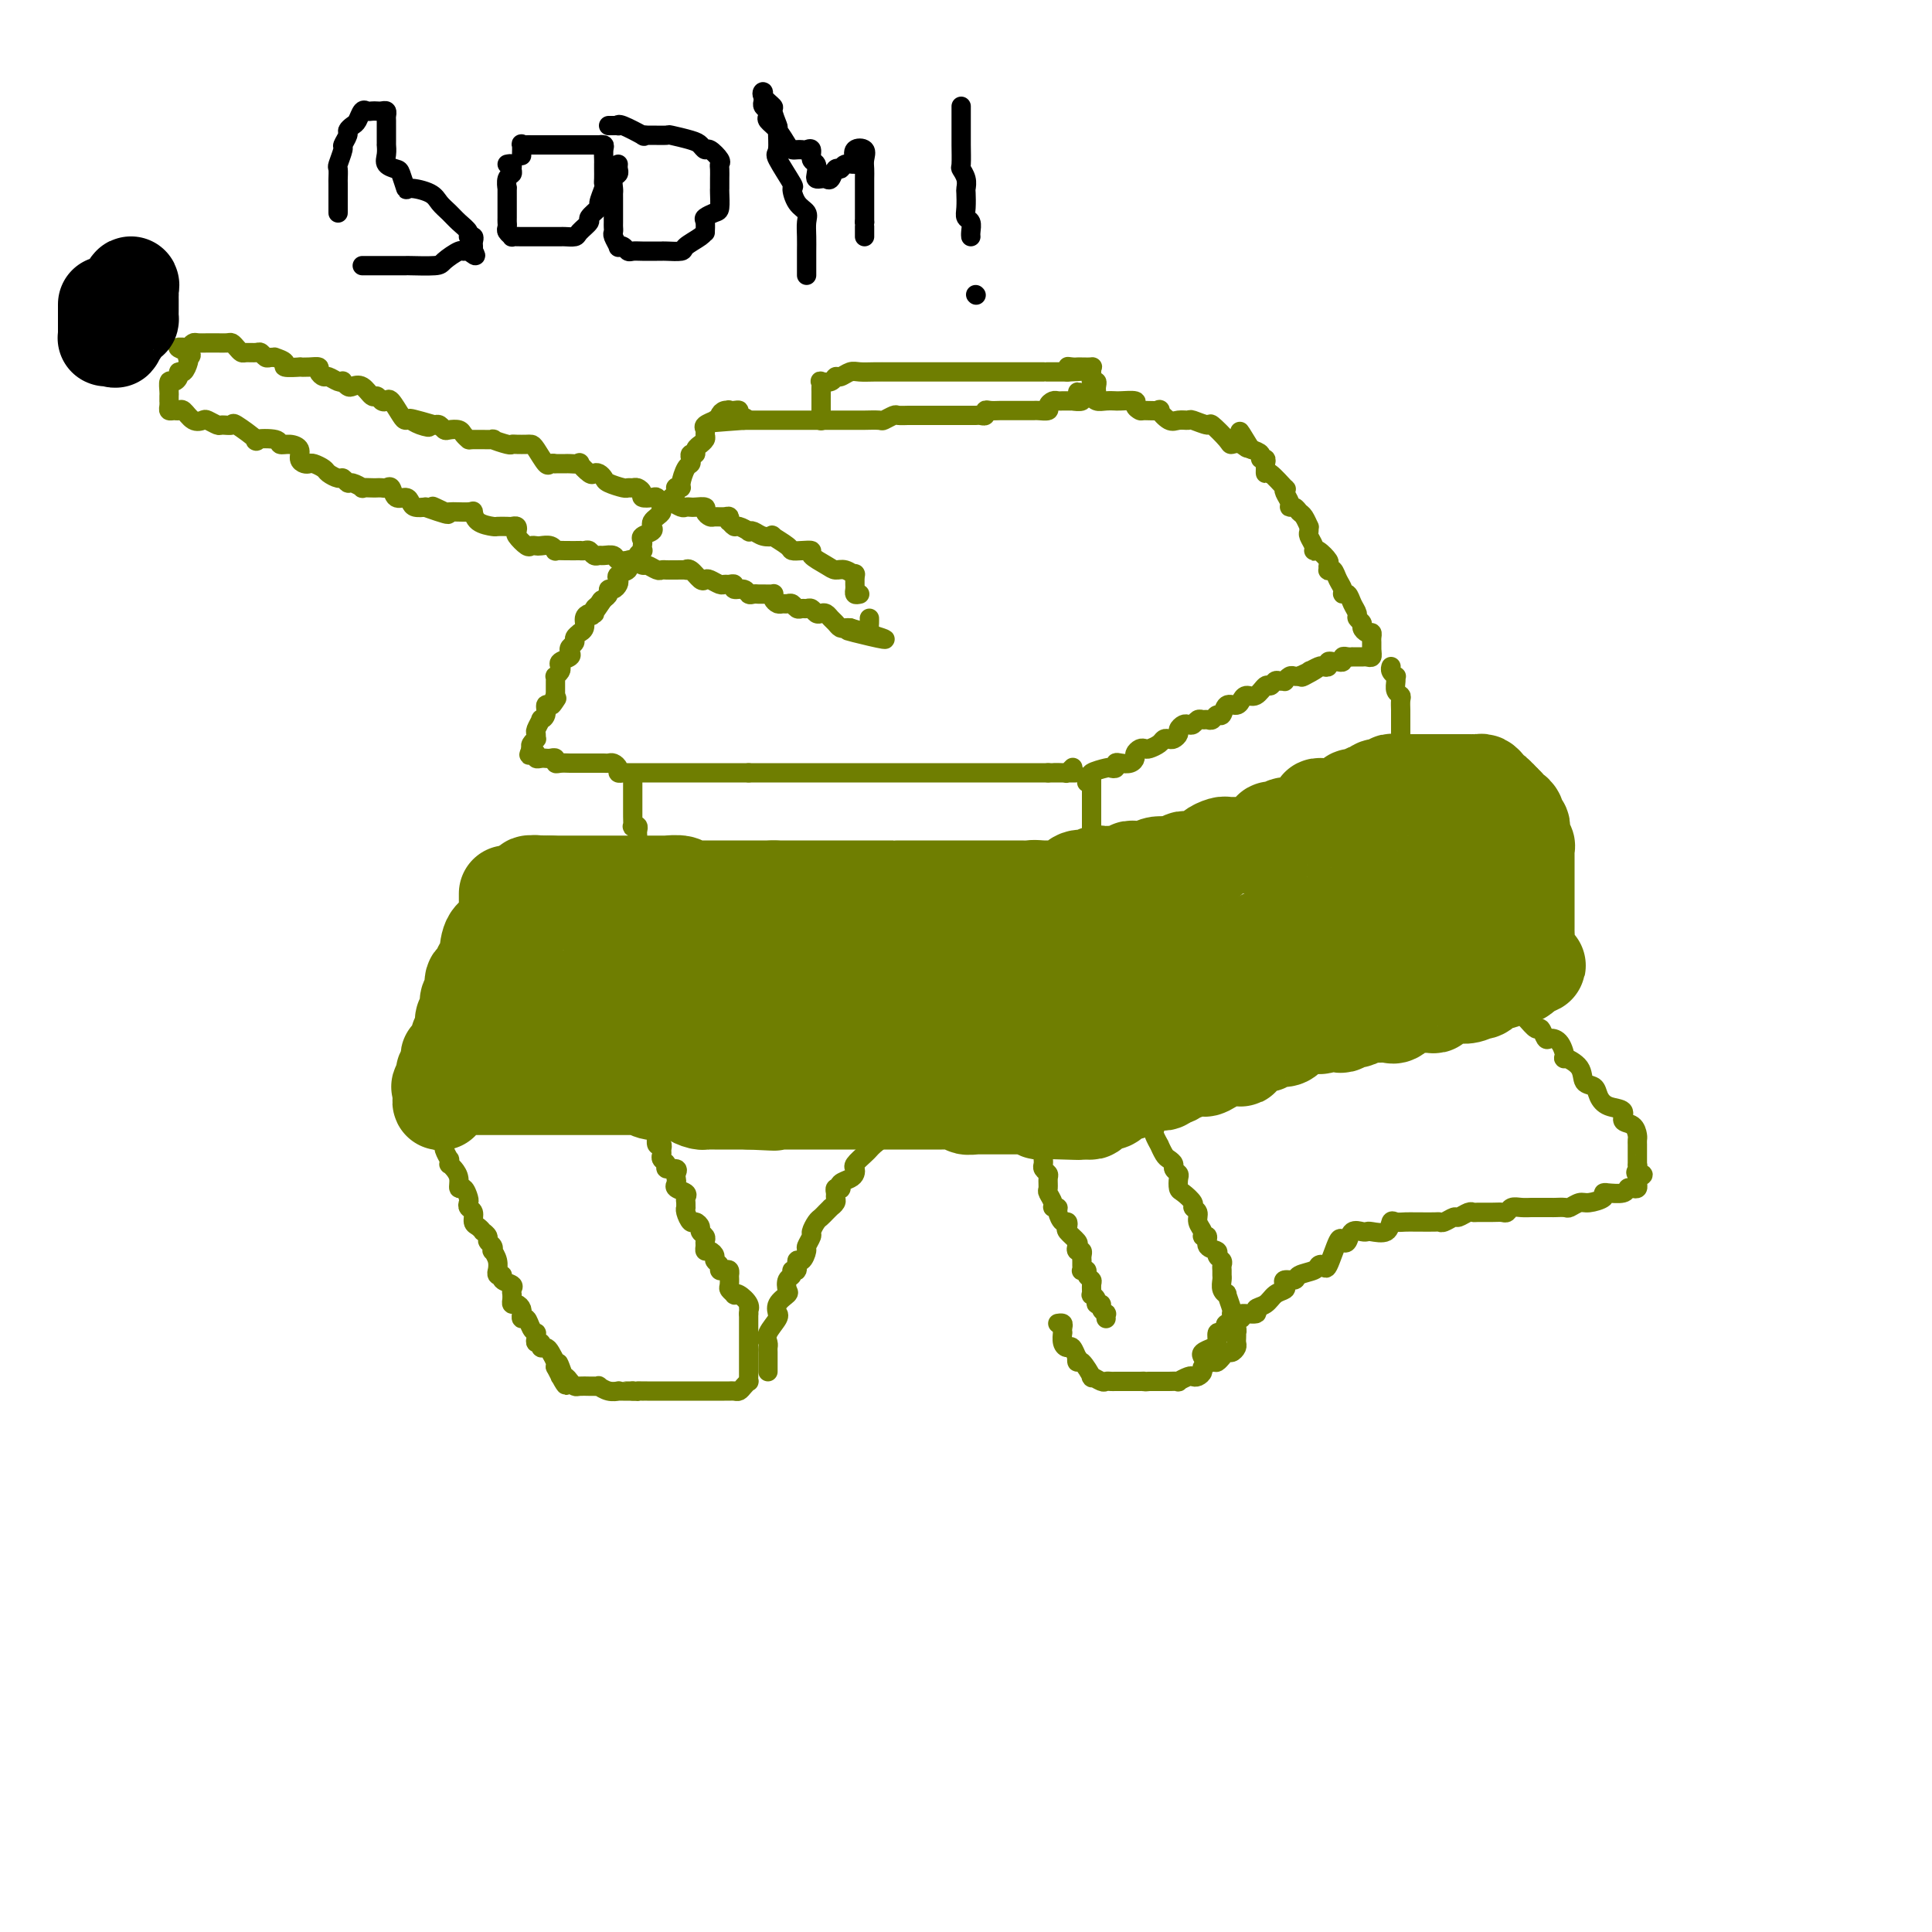 <svg viewBox='0 0 400 400' version='1.1' xmlns='http://www.w3.org/2000/svg' xmlns:xlink='http://www.w3.org/1999/xlink'><g fill='none' stroke='#6F7E01' stroke-width='20' stroke-linecap='round' stroke-linejoin='round'><path d='M105,185c-0.000,0.230 -0.001,0.459 0,1c0.001,0.541 0.003,1.392 0,2c-0.003,0.608 -0.011,0.973 0,1c0.011,0.027 0.041,-0.283 0,0c-0.041,0.283 -0.155,1.157 0,2c0.155,0.843 0.577,1.653 0,2c-0.577,0.347 -2.154,0.231 -3,1c-0.846,0.769 -0.962,2.425 -1,3c-0.038,0.575 0.000,0.071 0,0c-0.000,-0.071 -0.039,0.291 0,1c0.039,0.709 0.155,1.763 0,2c-0.155,0.237 -0.581,-0.345 -1,0c-0.419,0.345 -0.830,1.616 -1,2c-0.170,0.384 -0.097,-0.118 0,0c0.097,0.118 0.218,0.858 0,1c-0.218,0.142 -0.776,-0.313 -1,0c-0.224,0.313 -0.112,1.393 0,2c0.112,0.607 0.226,0.740 0,1c-0.226,0.260 -0.792,0.648 -1,1c-0.208,0.352 -0.060,0.668 0,1c0.060,0.332 0.030,0.681 0,1c-0.030,0.319 -0.061,0.609 0,1c0.061,0.391 0.213,0.883 0,1c-0.213,0.117 -0.793,-0.141 -1,0c-0.207,0.141 -0.041,0.681 0,1c0.041,0.319 -0.042,0.418 0,1c0.042,0.582 0.208,1.648 0,2c-0.208,0.352 -0.791,-0.011 -1,0c-0.209,0.011 -0.046,0.396 0,1c0.046,0.604 -0.026,1.428 0,2c0.026,0.572 0.152,0.892 0,1c-0.152,0.108 -0.580,0.004 -1,0c-0.420,-0.004 -0.830,0.093 -1,0c-0.170,-0.093 -0.098,-0.375 0,0c0.098,0.375 0.224,1.406 0,2c-0.224,0.594 -0.796,0.751 -1,1c-0.204,0.249 -0.038,0.589 0,1c0.038,0.411 -0.052,0.894 0,1c0.052,0.106 0.245,-0.164 0,0c-0.245,0.164 -0.927,0.761 -1,1c-0.073,0.239 0.464,0.119 1,0'/><path d='M92,225c-1.832,6.188 0.088,1.658 1,0c0.912,-1.658 0.816,-0.444 1,0c0.184,0.444 0.648,0.119 1,0c0.352,-0.119 0.591,-0.032 1,0c0.409,0.032 0.989,0.009 1,0c0.011,-0.009 -0.545,-0.002 0,0c0.545,0.002 2.191,0.001 3,0c0.809,-0.001 0.782,-0.000 1,0c0.218,0.000 0.683,0.000 1,0c0.317,-0.000 0.488,-0.000 1,0c0.512,0.000 1.366,0.000 2,0c0.634,-0.000 1.049,-0.000 1,0c-0.049,0.000 -0.560,0.000 0,0c0.560,-0.000 2.192,-0.000 3,0c0.808,0.000 0.794,0.000 1,0c0.206,-0.000 0.633,-0.000 1,0c0.367,0.000 0.672,0.000 1,0c0.328,-0.000 0.677,-0.000 1,0c0.323,0.000 0.619,0.000 1,0c0.381,-0.000 0.847,-0.000 1,0c0.153,0.000 -0.008,0.000 0,0c0.008,-0.000 0.187,-0.000 1,0c0.813,0.000 2.262,0.000 3,0c0.738,-0.000 0.765,-0.000 1,0c0.235,0.000 0.679,0.000 1,0c0.321,-0.000 0.520,-0.000 1,0c0.480,0.000 1.241,0.000 2,0c0.759,-0.000 1.517,-0.000 2,0c0.483,0.000 0.693,0.000 1,0c0.307,-0.000 0.711,-0.001 1,0c0.289,0.001 0.461,0.004 1,0c0.539,-0.004 1.444,-0.015 2,0c0.556,0.015 0.764,0.057 1,0c0.236,-0.057 0.501,-0.211 1,0c0.499,0.211 1.233,0.789 2,1c0.767,0.211 1.569,0.057 2,0c0.431,-0.057 0.493,-0.015 1,0c0.507,0.015 1.461,0.003 2,0c0.539,-0.003 0.665,0.002 1,0c0.335,-0.002 0.881,-0.011 1,0c0.119,0.011 -0.188,0.041 0,0c0.188,-0.041 0.873,-0.155 1,0c0.127,0.155 -0.302,0.577 0,1c0.302,0.423 1.337,0.845 2,1c0.663,0.155 0.955,0.041 1,0c0.045,-0.041 -0.156,-0.011 0,0c0.156,0.011 0.668,0.003 1,0c0.332,-0.003 0.484,-0.001 1,0c0.516,0.001 1.394,0.000 2,0c0.606,-0.000 0.939,-0.000 1,0c0.061,0.000 -0.148,0.000 0,0c0.148,-0.000 0.655,-0.000 1,0c0.345,0.000 0.527,0.000 1,0c0.473,-0.000 1.236,-0.000 2,0'/><path d='M155,228c9.925,0.464 3.237,0.124 1,0c-2.237,-0.124 -0.022,-0.033 1,0c1.022,0.033 0.851,0.009 1,0c0.149,-0.009 0.617,-0.002 1,0c0.383,0.002 0.681,0.001 1,0c0.319,-0.001 0.659,-0.000 1,0c0.341,0.000 0.683,0.000 1,0c0.317,-0.000 0.610,-0.000 1,0c0.390,0.000 0.878,0.000 1,0c0.122,-0.000 -0.121,-0.000 0,0c0.121,0.000 0.606,0.000 1,0c0.394,-0.000 0.697,-0.000 1,0c0.303,0.000 0.605,0.000 1,0c0.395,-0.000 0.883,-0.000 1,0c0.117,0.000 -0.136,0.000 0,0c0.136,-0.000 0.663,-0.000 1,0c0.337,0.000 0.486,0.000 1,0c0.514,-0.000 1.395,-0.000 2,0c0.605,0.000 0.936,0.000 1,0c0.064,-0.000 -0.138,-0.000 0,0c0.138,0.000 0.616,0.000 1,0c0.384,-0.000 0.674,-0.000 1,0c0.326,0.000 0.687,0.000 1,0c0.313,-0.000 0.577,-0.000 1,0c0.423,0.000 1.006,0.000 2,0c0.994,-0.000 2.398,-0.000 3,0c0.602,0.000 0.403,0.000 1,0c0.597,-0.000 1.990,-0.000 3,0c1.010,0.000 1.636,0.000 2,0c0.364,-0.000 0.465,-0.000 1,0c0.535,0.000 1.505,0.000 2,0c0.495,-0.000 0.514,-0.000 1,0c0.486,0.000 1.438,0.000 2,0c0.562,-0.000 0.733,-0.001 1,0c0.267,0.001 0.630,0.004 1,0c0.370,-0.004 0.747,-0.015 1,0c0.253,0.015 0.381,0.057 1,0c0.619,-0.057 1.728,-0.211 2,0c0.272,0.211 -0.292,0.789 0,1c0.292,0.211 1.440,0.057 2,0c0.560,-0.057 0.532,-0.015 1,0c0.468,0.015 1.431,0.004 2,0c0.569,-0.004 0.743,-0.001 1,0c0.257,0.001 0.598,0.000 1,0c0.402,-0.000 0.867,-0.000 1,0c0.133,0.000 -0.065,-0.000 0,0c0.065,0.000 0.395,0.000 1,0c0.605,-0.000 1.486,-0.001 2,0c0.514,0.001 0.663,0.004 1,0c0.337,-0.004 0.864,-0.015 1,0c0.136,0.015 -0.117,0.057 0,0c0.117,-0.057 0.605,-0.211 1,0c0.395,0.211 0.697,0.789 1,1c0.303,0.211 0.607,0.057 1,0c0.393,-0.057 0.875,-0.015 1,0c0.125,0.015 -0.107,0.004 0,0c0.107,-0.004 0.554,-0.002 1,0'/><path d='M218,230c9.924,0.309 3.234,0.083 1,0c-2.234,-0.083 -0.011,-0.022 1,0c1.011,0.022 0.811,0.006 1,0c0.189,-0.006 0.768,-0.002 1,0c0.232,0.002 0.116,0.001 0,0'/><path d='M222,230c0.796,-0.001 0.787,-0.004 1,0c0.213,0.004 0.649,0.016 1,0c0.351,-0.016 0.619,-0.061 1,0c0.381,0.061 0.876,0.226 1,0c0.124,-0.226 -0.122,-0.844 0,-1c0.122,-0.156 0.611,0.150 1,0c0.389,-0.150 0.677,-0.757 1,-1c0.323,-0.243 0.682,-0.122 1,0c0.318,0.122 0.597,0.244 1,0c0.403,-0.244 0.930,-0.854 1,-1c0.070,-0.146 -0.318,0.171 0,0c0.318,-0.171 1.342,-0.829 2,-1c0.658,-0.171 0.949,0.147 1,0c0.051,-0.147 -0.137,-0.757 0,-1c0.137,-0.243 0.601,-0.118 1,0c0.399,0.118 0.733,0.227 1,0c0.267,-0.227 0.467,-0.792 1,-1c0.533,-0.208 1.400,-0.060 2,0c0.600,0.060 0.934,0.031 1,0c0.066,-0.031 -0.137,-0.065 0,0c0.137,0.065 0.613,0.229 1,0c0.387,-0.229 0.685,-0.850 1,-1c0.315,-0.150 0.648,0.170 1,0c0.352,-0.170 0.725,-0.831 1,-1c0.275,-0.169 0.452,0.153 1,0c0.548,-0.153 1.465,-0.781 2,-1c0.535,-0.219 0.687,-0.031 1,0c0.313,0.031 0.788,-0.097 1,0c0.212,0.097 0.162,0.419 1,0c0.838,-0.419 2.564,-1.581 3,-2c0.436,-0.419 -0.419,-0.097 0,0c0.419,0.097 2.111,-0.030 3,0c0.889,0.030 0.973,0.218 1,0c0.027,-0.218 -0.005,-0.842 0,-1c0.005,-0.158 0.046,0.150 0,0c-0.046,-0.150 -0.180,-0.758 0,-1c0.180,-0.242 0.674,-0.116 1,0c0.326,0.116 0.483,0.224 1,0c0.517,-0.224 1.394,-0.778 2,-1c0.606,-0.222 0.940,-0.111 1,0c0.060,0.111 -0.153,0.223 0,0c0.153,-0.223 0.671,-0.782 1,-1c0.329,-0.218 0.469,-0.096 1,0c0.531,0.096 1.452,0.166 2,0c0.548,-0.166 0.724,-0.566 1,-1c0.276,-0.434 0.651,-0.901 1,-1c0.349,-0.099 0.671,0.170 1,0c0.329,-0.170 0.666,-0.777 1,-1c0.334,-0.223 0.667,-0.060 1,0c0.333,0.060 0.667,0.017 1,0c0.333,-0.017 0.667,-0.009 1,0'/><path d='M273,212c8.085,-2.786 2.796,-0.750 1,0c-1.796,0.750 -0.100,0.215 1,0c1.100,-0.215 1.603,-0.109 2,0c0.397,0.109 0.688,0.222 1,0c0.312,-0.222 0.646,-0.777 1,-1c0.354,-0.223 0.729,-0.112 1,0c0.271,0.112 0.440,0.226 1,0c0.560,-0.226 1.513,-0.793 2,-1c0.487,-0.207 0.508,-0.056 1,0c0.492,0.056 1.454,0.017 2,0c0.546,-0.017 0.675,-0.012 1,0c0.325,0.012 0.846,0.031 1,0c0.154,-0.031 -0.061,-0.114 0,0c0.061,0.114 0.397,0.423 1,0c0.603,-0.423 1.475,-1.578 2,-2c0.525,-0.422 0.705,-0.112 1,0c0.295,0.112 0.704,0.027 1,0c0.296,-0.027 0.478,0.003 1,0c0.522,-0.003 1.383,-0.039 2,0c0.617,0.039 0.991,0.154 1,0c0.009,-0.154 -0.347,-0.577 0,-1c0.347,-0.423 1.398,-0.846 2,-1c0.602,-0.154 0.755,-0.040 1,0c0.245,0.040 0.581,0.007 1,0c0.419,-0.007 0.921,0.012 1,0c0.079,-0.012 -0.264,-0.054 0,0c0.264,0.054 1.135,0.203 2,0c0.865,-0.203 1.723,-0.759 2,-1c0.277,-0.241 -0.027,-0.169 0,0c0.027,0.169 0.384,0.434 1,0c0.616,-0.434 1.492,-1.566 2,-2c0.508,-0.434 0.646,-0.169 1,0c0.354,0.169 0.922,0.242 1,0c0.078,-0.242 -0.333,-0.800 0,-1c0.333,-0.200 1.409,-0.043 2,0c0.591,0.043 0.698,-0.027 1,0c0.302,0.027 0.801,0.151 1,0c0.199,-0.151 0.100,-0.575 0,-1'/><path d='M315,201c6.499,-1.825 1.745,-0.888 0,-1c-1.745,-0.112 -0.482,-1.272 0,-2c0.482,-0.728 0.182,-1.022 0,-1c-0.182,0.022 -0.245,0.361 0,0c0.245,-0.361 0.798,-1.420 1,-2c0.202,-0.580 0.054,-0.680 0,-1c-0.054,-0.320 -0.015,-0.859 0,-1c0.015,-0.141 0.004,0.116 0,0c-0.004,-0.116 -0.001,-0.604 0,-1c0.001,-0.396 0.000,-0.701 0,-1c-0.000,-0.299 -0.000,-0.591 0,-1c0.000,-0.409 0.000,-0.935 0,-1c-0.000,-0.065 -0.000,0.333 0,0c0.000,-0.333 0.000,-1.395 0,-2c-0.000,-0.605 -0.000,-0.754 0,-1c0.000,-0.246 0.000,-0.591 0,-1c-0.000,-0.409 -0.000,-0.883 0,-1c0.000,-0.117 0.000,0.122 0,0c-0.000,-0.122 -0.000,-0.605 0,-1c0.000,-0.395 0.000,-0.701 0,-1c-0.000,-0.299 -0.000,-0.591 0,-1c0.000,-0.409 0.000,-0.935 0,-1c-0.000,-0.065 -0.000,0.332 0,0c0.000,-0.332 0.001,-1.393 0,-2c-0.001,-0.607 -0.004,-0.759 0,-1c0.004,-0.241 0.015,-0.572 0,-1c-0.015,-0.428 -0.057,-0.955 0,-1c0.057,-0.045 0.212,0.391 0,0c-0.212,-0.391 -0.793,-1.610 -1,-2c-0.207,-0.390 -0.041,0.051 0,0c0.041,-0.051 -0.044,-0.592 0,-1c0.044,-0.408 0.218,-0.683 0,-1c-0.218,-0.317 -0.828,-0.676 -1,-1c-0.172,-0.324 0.095,-0.612 0,-1c-0.095,-0.388 -0.551,-0.877 -1,-1c-0.449,-0.123 -0.890,0.121 -1,0c-0.110,-0.121 0.111,-0.606 0,-1c-0.111,-0.394 -0.556,-0.697 -1,-1'/><path d='M311,166c-1.013,-1.654 -1.045,-0.289 -1,0c0.045,0.289 0.167,-0.497 0,-1c-0.167,-0.503 -0.622,-0.723 -1,-1c-0.378,-0.277 -0.679,-0.610 -1,-1c-0.321,-0.390 -0.663,-0.837 -1,-1c-0.337,-0.163 -0.669,-0.044 -1,0c-0.331,0.044 -0.662,0.012 -1,0c-0.338,-0.012 -0.682,-0.003 -1,0c-0.318,0.003 -0.610,0.001 -1,0c-0.390,-0.001 -0.878,-0.000 -1,0c-0.122,0.000 0.122,0.000 0,0c-0.122,-0.000 -0.611,-0.000 -1,0c-0.389,0.000 -0.679,0.000 -1,0c-0.321,-0.000 -0.674,-0.000 -1,0c-0.326,0.000 -0.626,0.000 -1,0c-0.374,-0.000 -0.821,-0.000 -1,0c-0.179,0.000 -0.089,0.000 0,0'/><path d='M297,162c-1.724,0.000 -1.036,0.000 -1,0c0.036,0.000 -0.582,0.000 -1,0c-0.418,0.000 -0.638,0.000 -1,0c-0.362,0.000 -0.867,0.000 -1,0c-0.133,0.000 0.105,0.000 0,0c-0.105,0.000 -0.552,0.000 -1,0'/><path d='M292,162c-1.238,0.001 -1.834,0.004 -2,0c-0.166,-0.004 0.096,-0.015 0,0c-0.096,0.015 -0.551,0.057 -1,0c-0.449,-0.057 -0.894,-0.212 -1,0c-0.106,0.212 0.125,0.793 0,1c-0.125,0.207 -0.607,0.042 -1,0c-0.393,-0.042 -0.696,0.040 -1,0c-0.304,-0.040 -0.610,-0.203 -1,0c-0.390,0.203 -0.864,0.772 -1,1c-0.136,0.228 0.067,0.117 0,0c-0.067,-0.117 -0.403,-0.238 -1,0c-0.597,0.238 -1.455,0.834 -2,1c-0.545,0.166 -0.777,-0.099 -1,0c-0.223,0.099 -0.437,0.562 -1,1c-0.563,0.438 -1.474,0.849 -2,1c-0.526,0.151 -0.667,0.040 -1,0c-0.333,-0.040 -0.859,-0.008 -1,0c-0.141,0.008 0.103,-0.008 0,0c-0.103,0.008 -0.551,0.039 -1,0c-0.449,-0.039 -0.898,-0.146 -1,0c-0.102,0.146 0.143,0.547 0,1c-0.143,0.453 -0.673,0.958 -1,1c-0.327,0.042 -0.450,-0.377 -1,0c-0.550,0.377 -1.527,1.552 -2,2c-0.473,0.448 -0.441,0.171 -1,0c-0.559,-0.171 -1.709,-0.234 -2,0c-0.291,0.234 0.277,0.766 0,1c-0.277,0.234 -1.398,0.172 -2,0c-0.602,-0.172 -0.685,-0.452 -1,0c-0.315,0.452 -0.861,1.638 -1,2c-0.139,0.362 0.131,-0.099 0,0c-0.131,0.099 -0.661,0.759 -1,1c-0.339,0.241 -0.486,0.065 -1,0c-0.514,-0.065 -1.394,-0.017 -2,0c-0.606,0.017 -0.936,0.005 -1,0c-0.064,-0.005 0.139,-0.002 0,0c-0.139,0.002 -0.619,0.004 -1,0c-0.381,-0.004 -0.661,-0.012 -1,0c-0.339,0.012 -0.735,0.046 -1,0c-0.265,-0.046 -0.400,-0.170 -1,0c-0.600,0.170 -1.666,0.634 -2,1c-0.334,0.366 0.065,0.634 0,1c-0.065,0.366 -0.595,0.830 -1,1c-0.405,0.170 -0.686,0.044 -1,0c-0.314,-0.044 -0.662,-0.008 -1,0c-0.338,0.008 -0.667,-0.012 -1,0c-0.333,0.012 -0.669,0.056 -1,0c-0.331,-0.056 -0.656,-0.211 -1,0c-0.344,0.211 -0.708,0.788 -1,1c-0.292,0.212 -0.512,0.061 -1,0c-0.488,-0.061 -1.244,-0.030 -2,0'/><path d='M241,179c-3.256,0.558 -1.397,-0.047 -1,0c0.397,0.047 -0.667,0.745 -1,1c-0.333,0.255 0.064,0.068 0,0c-0.064,-0.068 -0.590,-0.018 -1,0c-0.410,0.018 -0.702,0.004 -1,0c-0.298,-0.004 -0.600,0.003 -1,0c-0.400,-0.003 -0.899,-0.015 -1,0c-0.101,0.015 0.194,0.057 0,0c-0.194,-0.057 -0.878,-0.211 -1,0c-0.122,0.211 0.318,0.789 0,1c-0.318,0.211 -1.395,0.057 -2,0c-0.605,-0.057 -0.739,-0.016 -1,0c-0.261,0.016 -0.647,0.008 -1,0c-0.353,-0.008 -0.671,-0.016 -1,0c-0.329,0.016 -0.668,0.055 -1,0c-0.332,-0.055 -0.656,-0.203 -1,0c-0.344,0.203 -0.708,0.758 -1,1c-0.292,0.242 -0.512,0.170 -1,0c-0.488,-0.170 -1.244,-0.438 -2,0c-0.756,0.438 -1.513,1.581 -2,2c-0.487,0.419 -0.704,0.112 -1,0c-0.296,-0.112 -0.671,-0.030 -1,0c-0.329,0.030 -0.613,0.008 -1,0c-0.387,-0.008 -0.877,-0.002 -1,0c-0.123,0.002 0.121,0.001 0,0c-0.121,-0.001 -0.606,-0.000 -1,0c-0.394,0.000 -0.697,0.000 -1,0'/><path d='M215,184c-4.201,0.774 -1.703,0.207 -1,0c0.703,-0.207 -0.389,-0.056 -1,0c-0.611,0.056 -0.742,0.015 -1,0c-0.258,-0.015 -0.643,-0.004 -1,0c-0.357,0.004 -0.687,0.001 -1,0c-0.313,-0.001 -0.609,-0.000 -1,0c-0.391,0.000 -0.878,0.000 -1,0c-0.122,-0.000 0.122,-0.000 0,0c-0.122,0.000 -0.610,0.000 -1,0c-0.390,-0.000 -0.682,-0.000 -1,0c-0.318,0.000 -0.660,0.000 -1,0c-0.340,-0.000 -0.676,-0.000 -1,0c-0.324,0.000 -0.635,0.000 -1,0c-0.365,-0.000 -0.785,-0.000 -1,0c-0.215,0.000 -0.225,0.000 -1,0c-0.775,-0.000 -2.315,-0.000 -3,0c-0.685,0.000 -0.516,0.000 -1,0c-0.484,-0.000 -1.621,-0.000 -2,0c-0.379,0.000 0.002,0.000 0,0c-0.002,-0.000 -0.385,-0.000 -1,0c-0.615,0.000 -1.460,0.000 -2,0c-0.540,-0.000 -0.776,-0.000 -1,0c-0.224,0.000 -0.438,0.000 -1,0c-0.562,-0.000 -1.472,-0.000 -2,0c-0.528,0.000 -0.675,0.000 -1,0c-0.325,0.000 -0.828,-0.000 -1,0c-0.172,0.000 -0.013,0.000 0,0c0.013,0.000 -0.119,-0.000 -1,0c-0.881,0.000 -2.512,0.000 -3,0c-0.488,0.000 0.168,-0.000 0,0c-0.168,0.000 -1.158,0.000 -2,0c-0.842,0.000 -1.535,-0.000 -2,0c-0.465,0.000 -0.703,0.000 -1,0c-0.297,0.000 -0.653,-0.000 -1,0c-0.347,0.000 -0.684,0.000 -1,0c-0.316,0.000 -0.612,-0.000 -1,0c-0.388,0.000 -0.867,0.000 -1,0c-0.133,0.000 0.081,-0.000 0,0c-0.081,0.000 -0.455,0.000 -1,0c-0.545,0.000 -1.259,-0.000 -2,0c-0.741,0.000 -1.509,0.000 -2,0c-0.491,0.000 -0.705,-0.000 -1,0c-0.295,0.000 -0.670,0.000 -1,0c-0.330,0.000 -0.613,-0.000 -1,0c-0.387,0.000 -0.877,0.000 -1,0c-0.123,0.000 0.122,-0.000 0,0c-0.122,0.000 -0.610,0.000 -1,0c-0.390,0.000 -0.682,-0.000 -1,0c-0.318,0.000 -0.662,0.000 -1,0c-0.338,0.000 -0.669,0.000 -1,0'/><path d='M160,184c-8.284,-0.000 -1.494,-0.000 0,0c1.494,0.000 -2.306,0.000 -4,0c-1.694,-0.000 -1.281,-0.000 -1,0c0.281,0.000 0.430,0.000 0,0c-0.430,-0.000 -1.438,-0.000 -2,0c-0.562,0.000 -0.678,0.000 -1,0c-0.322,-0.000 -0.851,-0.000 -1,0c-0.149,0.000 0.081,0.000 0,0c-0.081,-0.000 -0.473,-0.000 -1,0c-0.527,0.000 -1.187,0.000 -2,0c-0.813,-0.000 -1.777,-0.000 -2,0c-0.223,0.000 0.294,0.001 0,0c-0.294,-0.001 -1.400,-0.004 -2,0c-0.600,0.004 -0.693,0.015 -1,0c-0.307,-0.015 -0.829,-0.057 -1,0c-0.171,0.057 0.008,0.211 0,0c-0.008,-0.211 -0.201,-0.789 -1,-1c-0.799,-0.211 -2.202,-0.057 -3,0c-0.798,0.057 -0.991,0.015 -1,0c-0.009,-0.015 0.166,-0.004 0,0c-0.166,0.004 -0.674,0.001 -1,0c-0.326,-0.001 -0.472,-0.000 -1,0c-0.528,0.000 -1.438,0.000 -2,0c-0.562,-0.000 -0.776,-0.000 -1,0c-0.224,0.000 -0.459,0.000 -1,0c-0.541,-0.000 -1.388,-0.000 -2,0c-0.612,0.000 -0.990,0.000 -1,0c-0.010,-0.000 0.348,-0.000 0,0c-0.348,0.000 -1.403,0.000 -2,0c-0.597,-0.000 -0.737,-0.000 -1,0c-0.263,0.000 -0.648,0.000 -1,0c-0.352,-0.000 -0.671,-0.000 -1,0c-0.329,0.000 -0.669,0.000 -1,0c-0.331,-0.000 -0.652,-0.000 -1,0c-0.348,0.000 -0.724,0.000 -1,0c-0.276,-0.000 -0.451,-0.000 -1,0c-0.549,0.000 -1.470,0.000 -2,0c-0.530,-0.000 -0.668,-0.000 -1,0c-0.332,0.000 -0.859,0.000 -1,0c-0.141,-0.000 0.102,0.000 0,0c-0.102,0.000 -0.551,0.000 -1,0'/><path d='M114,183c-7.508,-0.160 -3.278,-0.059 -2,0c1.278,0.059 -0.396,0.075 -1,0c-0.604,-0.075 -0.138,-0.243 0,0c0.138,0.243 -0.052,0.895 0,1c0.052,0.105 0.346,-0.336 0,0c-0.346,0.336 -1.331,1.451 -2,2c-0.669,0.549 -1.020,0.533 -1,1c0.020,0.467 0.412,1.416 0,2c-0.412,0.584 -1.627,0.804 -2,1c-0.373,0.196 0.097,0.368 0,1c-0.097,0.632 -0.762,1.724 -1,2c-0.238,0.276 -0.050,-0.263 0,0c0.050,0.263 -0.039,1.327 0,2c0.039,0.673 0.207,0.954 0,1c-0.207,0.046 -0.787,-0.142 -1,0c-0.213,0.142 -0.057,0.615 0,1c0.057,0.385 0.015,0.681 0,1c-0.015,0.319 -0.004,0.659 0,1c0.004,0.341 0.001,0.683 0,1c-0.001,0.317 -0.000,0.610 0,1c0.000,0.390 0.000,0.878 0,1c-0.000,0.122 -0.000,-0.121 0,0c0.000,0.121 0.000,0.606 0,1c-0.000,0.394 -0.000,0.697 0,1'/><path d='M104,204c-0.309,2.185 -0.083,1.149 0,1c0.083,-0.149 0.022,0.590 0,1c-0.022,0.410 -0.006,0.491 0,1c0.006,0.509 0.001,1.447 0,2c-0.001,0.553 0.002,0.723 0,1c-0.002,0.277 -0.010,0.662 0,1c0.010,0.338 0.039,0.628 0,1c-0.039,0.372 -0.146,0.825 0,1c0.146,0.175 0.546,0.072 1,0c0.454,-0.072 0.963,-0.114 1,0c0.037,0.114 -0.397,0.383 0,0c0.397,-0.383 1.626,-1.417 2,-2c0.374,-0.583 -0.106,-0.716 0,-1c0.106,-0.284 0.798,-0.720 1,-1c0.202,-0.280 -0.085,-0.403 0,-1c0.085,-0.597 0.543,-1.668 1,-2c0.457,-0.332 0.913,0.076 1,0c0.087,-0.076 -0.197,-0.636 0,-1c0.197,-0.364 0.873,-0.532 1,-1c0.127,-0.468 -0.294,-1.238 0,-2c0.294,-0.762 1.304,-1.518 2,-2c0.696,-0.482 1.079,-0.692 1,-1c-0.079,-0.308 -0.620,-0.714 0,-1c0.620,-0.286 2.401,-0.453 3,-1c0.599,-0.547 0.017,-1.473 0,-2c-0.017,-0.527 0.529,-0.653 1,-1c0.471,-0.347 0.865,-0.915 1,-1c0.135,-0.085 0.012,0.313 0,0c-0.012,-0.313 0.087,-1.337 0,-2c-0.087,-0.663 -0.359,-0.966 0,-1c0.359,-0.034 1.349,0.201 2,0c0.651,-0.201 0.962,-0.838 1,-1c0.038,-0.162 -0.197,0.153 0,0c0.197,-0.153 0.826,-0.773 1,-1c0.174,-0.227 -0.107,-0.062 0,0c0.107,0.062 0.603,0.020 1,0c0.397,-0.020 0.695,-0.018 1,0c0.305,0.018 0.618,0.052 1,0c0.382,-0.052 0.834,-0.189 1,0c0.166,0.189 0.045,0.705 0,1c-0.045,0.295 -0.013,0.370 0,1c0.013,0.630 0.006,1.815 0,3'/><path d='M128,193c0.309,0.663 0.083,-0.179 0,0c-0.083,0.179 -0.022,1.379 0,2c0.022,0.621 0.006,0.663 0,1c-0.006,0.337 -0.002,0.970 0,1c0.002,0.030 0.000,-0.544 0,0c-0.000,0.544 -0.000,2.205 0,3c0.000,0.795 0.000,0.723 0,1c-0.000,0.277 0.000,0.901 0,1c-0.000,0.099 -0.000,-0.328 0,0c0.000,0.328 0.001,1.412 0,2c-0.001,0.588 -0.004,0.681 0,1c0.004,0.319 0.016,0.863 0,1c-0.016,0.137 -0.058,-0.135 0,0c0.058,0.135 0.218,0.677 0,1c-0.218,0.323 -0.814,0.426 -1,1c-0.186,0.574 0.038,1.618 0,2c-0.038,0.382 -0.338,0.103 -1,0c-0.662,-0.103 -1.687,-0.029 -2,0c-0.313,0.029 0.088,0.011 0,0c-0.088,-0.011 -0.663,-0.017 -1,0c-0.337,0.017 -0.436,0.057 -1,0c-0.564,-0.057 -1.592,-0.211 -2,0c-0.408,0.211 -0.196,0.789 0,1c0.196,0.211 0.374,0.057 1,0c0.626,-0.057 1.698,-0.016 2,0c0.302,0.016 -0.168,0.007 1,0c1.168,-0.007 3.972,-0.012 5,0c1.028,0.012 0.278,0.041 1,0c0.722,-0.041 2.914,-0.150 4,0c1.086,0.150 1.065,0.561 2,1c0.935,0.439 2.825,0.906 4,1c1.175,0.094 1.635,-0.185 3,0c1.365,0.185 3.634,0.833 5,1c1.366,0.167 1.829,-0.147 3,0c1.171,0.147 3.049,0.756 4,1c0.951,0.244 0.976,0.122 1,0'/><path d='M156,215c6.461,0.769 4.614,0.192 4,0c-0.614,-0.192 0.005,0.000 1,0c0.995,-0.000 2.367,-0.192 3,0c0.633,0.192 0.527,0.770 1,1c0.473,0.230 1.526,0.114 2,0c0.474,-0.114 0.368,-0.227 1,0c0.632,0.227 2.000,0.793 3,1c1.000,0.207 1.630,0.056 2,0c0.370,-0.056 0.480,-0.015 1,0c0.520,0.015 1.449,0.004 2,0c0.551,-0.004 0.725,-0.001 1,0c0.275,0.001 0.651,0.000 1,0c0.349,-0.000 0.671,-0.000 1,0c0.329,0.000 0.666,0.000 1,0c0.334,-0.000 0.667,-0.000 1,0c0.333,0.000 0.668,0.000 1,0c0.332,-0.000 0.661,-0.000 1,0c0.339,0.000 0.689,0.000 1,0c0.311,-0.000 0.584,0.000 1,0c0.416,-0.000 0.974,-0.000 1,0c0.026,0.000 -0.480,0.000 0,0c0.480,-0.000 1.946,-0.000 3,0c1.054,0.000 1.695,0.000 2,0c0.305,-0.000 0.275,-0.000 1,0c0.725,0.000 2.204,0.000 3,0c0.796,-0.000 0.909,-0.000 1,0c0.091,0.000 0.160,0.001 1,0c0.840,-0.001 2.453,-0.004 3,0c0.547,0.004 0.029,0.015 0,0c-0.029,-0.015 0.430,-0.057 1,0c0.570,0.057 1.252,0.211 2,0c0.748,-0.211 1.561,-0.788 2,-1c0.439,-0.212 0.503,-0.061 1,0c0.497,0.061 1.429,0.030 2,0c0.571,-0.030 0.783,-0.061 1,0c0.217,0.061 0.439,0.214 1,0c0.561,-0.214 1.459,-0.793 2,-1c0.541,-0.207 0.723,-0.041 1,0c0.277,0.041 0.647,-0.042 1,0c0.353,0.042 0.687,0.208 1,0c0.313,-0.208 0.603,-0.792 1,-1c0.397,-0.208 0.899,-0.041 1,0c0.101,0.041 -0.201,-0.046 0,0c0.201,0.046 0.905,0.223 2,0c1.095,-0.223 2.580,-0.848 3,-1c0.420,-0.152 -0.225,0.169 0,0c0.225,-0.169 1.320,-0.829 2,-1c0.680,-0.171 0.945,0.148 1,0c0.055,-0.148 -0.100,-0.762 0,-1c0.100,-0.238 0.455,-0.102 1,0c0.545,0.102 1.281,0.168 2,0c0.719,-0.168 1.420,-0.569 2,-1c0.580,-0.431 1.038,-0.890 1,-1c-0.038,-0.110 -0.573,0.129 0,0c0.573,-0.129 2.252,-0.627 3,-1c0.748,-0.373 0.564,-0.622 1,-1c0.436,-0.378 1.492,-0.885 2,-1c0.508,-0.115 0.469,0.161 1,0c0.531,-0.161 1.633,-0.760 2,-1c0.367,-0.240 -0.003,-0.120 0,0c0.003,0.120 0.377,0.239 1,0c0.623,-0.239 1.495,-0.836 2,-1c0.505,-0.164 0.642,0.104 1,0c0.358,-0.104 0.937,-0.578 1,-1c0.063,-0.422 -0.389,-0.790 0,-1c0.389,-0.210 1.620,-0.263 2,0c0.380,0.263 -0.090,0.840 1,0c1.090,-0.840 3.740,-3.097 5,-4c1.260,-0.903 1.130,-0.451 1,0'/><path d='M254,198c6.440,-2.854 3.042,-1.491 2,-1c-1.042,0.491 0.274,0.108 1,0c0.726,-0.108 0.863,0.058 1,0c0.137,-0.058 0.275,-0.341 1,-1c0.725,-0.659 2.036,-1.693 3,-2c0.964,-0.307 1.580,0.114 2,0c0.420,-0.114 0.642,-0.761 1,-1c0.358,-0.239 0.850,-0.068 1,0c0.150,0.068 -0.043,0.034 0,0c0.043,-0.034 0.321,-0.068 1,0c0.679,0.068 1.758,0.239 2,0c0.242,-0.239 -0.353,-0.887 0,-1c0.353,-0.113 1.654,0.310 2,0c0.346,-0.310 -0.264,-1.351 0,-2c0.264,-0.649 1.402,-0.905 2,-1c0.598,-0.095 0.656,-0.027 1,0c0.344,0.027 0.973,0.014 1,0c0.027,-0.014 -0.547,-0.027 0,0c0.547,0.027 2.214,0.095 3,0c0.786,-0.095 0.689,-0.351 1,-1c0.311,-0.649 1.028,-1.689 1,-2c-0.028,-0.311 -0.802,0.109 0,0c0.802,-0.109 3.181,-0.747 4,-1c0.819,-0.253 0.079,-0.121 0,0c-0.079,0.121 0.504,0.229 1,0c0.496,-0.229 0.907,-0.797 1,-1c0.093,-0.203 -0.130,-0.040 0,0c0.130,0.040 0.612,-0.042 1,0c0.388,0.042 0.681,0.208 1,0c0.319,-0.208 0.664,-0.789 1,-1c0.336,-0.211 0.661,-0.050 1,0c0.339,0.050 0.690,-0.011 1,0c0.310,0.011 0.580,0.093 1,0c0.420,-0.093 0.990,-0.363 1,-1c0.010,-0.637 -0.541,-1.641 0,-2c0.541,-0.359 2.172,-0.072 3,0c0.828,0.072 0.853,-0.072 1,0c0.147,0.072 0.417,0.360 1,0c0.583,-0.360 1.480,-1.368 2,-2c0.520,-0.632 0.664,-0.888 1,-1c0.336,-0.112 0.865,-0.082 1,0c0.135,0.082 -0.122,0.214 0,0c0.122,-0.214 0.625,-0.775 1,-1c0.375,-0.225 0.622,-0.116 1,0c0.378,0.116 0.886,0.237 1,0c0.114,-0.237 -0.166,-0.831 0,-1c0.166,-0.169 0.777,0.088 1,0c0.223,-0.088 0.056,-0.522 0,-1c-0.056,-0.478 -0.001,-1.000 0,-1c0.001,0.000 -0.052,0.523 0,1c0.052,0.477 0.207,0.907 0,1c-0.207,0.093 -0.777,-0.150 -1,0c-0.223,0.150 -0.098,0.694 0,1c0.098,0.306 0.171,0.373 0,1c-0.171,0.627 -0.585,1.813 -1,3'/><path d='M304,180c-0.475,0.893 -0.663,0.624 -1,1c-0.337,0.376 -0.822,1.395 -1,2c-0.178,0.605 -0.048,0.796 0,1c0.048,0.204 0.013,0.422 0,1c-0.013,0.578 -0.004,1.517 0,2c0.004,0.483 0.003,0.511 0,1c-0.003,0.489 -0.009,1.441 0,2c0.009,0.559 0.031,0.727 0,1c-0.031,0.273 -0.117,0.650 0,1c0.117,0.350 0.435,0.672 0,1c-0.435,0.328 -1.623,0.662 -2,1c-0.377,0.338 0.056,0.682 0,1c-0.056,0.318 -0.602,0.611 -1,1c-0.398,0.389 -0.648,0.874 -1,1c-0.352,0.126 -0.806,-0.106 -1,0c-0.194,0.106 -0.129,0.549 0,1c0.129,0.451 0.323,0.908 0,1c-0.323,0.092 -1.164,-0.182 -2,0c-0.836,0.182 -1.668,0.819 -2,1c-0.332,0.181 -0.166,-0.095 0,0c0.166,0.095 0.331,0.561 -1,1c-1.331,0.439 -4.157,0.850 -5,1c-0.843,0.150 0.296,0.040 0,0c-0.296,-0.040 -2.026,-0.011 -3,0c-0.974,0.011 -1.190,0.003 -2,0c-0.810,-0.003 -2.214,-0.001 -3,0c-0.786,0.001 -0.953,0.000 -2,0c-1.047,-0.000 -2.974,-0.000 -4,0c-1.026,0.000 -1.151,0.000 -2,0c-0.849,-0.000 -2.422,-0.000 -3,0c-0.578,0.000 -0.160,0.000 -1,0c-0.840,-0.000 -2.937,-0.000 -4,0c-1.063,0.000 -1.093,0.000 -2,0c-0.907,-0.000 -2.690,-0.000 -4,0c-1.310,0.000 -2.147,0.000 -3,0c-0.853,-0.000 -1.721,-0.001 -3,0c-1.279,0.001 -2.971,0.004 -4,0c-1.029,-0.004 -1.397,-0.015 -2,0c-0.603,0.015 -1.440,0.057 -2,0c-0.560,-0.057 -0.842,-0.212 -2,0c-1.158,0.212 -3.192,0.791 -4,1c-0.808,0.209 -0.389,0.050 -1,0c-0.611,-0.050 -2.250,0.011 -3,0c-0.750,-0.011 -0.609,-0.094 -2,0c-1.391,0.094 -4.313,0.364 -6,1c-1.687,0.636 -2.140,1.636 -3,2c-0.860,0.364 -2.126,0.091 -3,0c-0.874,-0.091 -1.356,-0.002 -2,0c-0.644,0.002 -1.450,-0.085 -2,0c-0.550,0.085 -0.845,0.341 -2,1c-1.155,0.659 -3.170,1.720 -4,2c-0.830,0.280 -0.475,-0.222 -1,0c-0.525,0.222 -1.930,1.169 -3,2c-1.070,0.831 -1.804,1.546 -3,2c-1.196,0.454 -2.854,0.647 -4,1c-1.146,0.353 -1.778,0.865 -3,1c-1.222,0.135 -3.032,-0.107 -4,0c-0.968,0.107 -1.093,0.563 -2,1c-0.907,0.437 -2.597,0.857 -3,1c-0.403,0.143 0.481,0.010 0,0c-0.481,-0.010 -2.327,0.102 -3,0c-0.673,-0.102 -0.172,-0.420 -1,0c-0.828,0.420 -2.983,1.577 -4,2c-1.017,0.423 -0.895,0.113 -1,0c-0.105,-0.113 -0.435,-0.030 -1,0c-0.565,0.030 -1.364,0.008 -2,0c-0.636,-0.008 -1.109,-0.002 -2,0c-0.891,0.002 -2.201,0.001 -3,0c-0.799,-0.001 -1.089,-0.000 -1,0c0.089,0.000 0.557,0.000 0,0c-0.557,-0.000 -2.137,-0.000 -3,0c-0.863,0.000 -1.007,0.000 -1,0c0.007,-0.000 0.167,-0.000 0,0c-0.167,0.000 -0.660,0.000 -1,0c-0.340,-0.000 -0.526,-0.000 -1,0c-0.474,0.000 -1.237,0.000 -2,0'/><path d='M160,219c-2.691,-0.018 -0.420,-0.064 0,0c0.420,0.064 -1.012,0.239 -2,0c-0.988,-0.239 -1.532,-0.891 -2,-1c-0.468,-0.109 -0.860,0.327 -1,0c-0.140,-0.327 -0.027,-1.415 0,-2c0.027,-0.585 -0.030,-0.668 0,-1c0.030,-0.332 0.148,-0.915 0,-1c-0.148,-0.085 -0.560,0.328 -1,0c-0.440,-0.328 -0.906,-1.397 -1,-2c-0.094,-0.603 0.185,-0.739 0,-1c-0.185,-0.261 -0.832,-0.648 -1,-1c-0.168,-0.352 0.144,-0.669 0,-1c-0.144,-0.331 -0.744,-0.675 -1,-1c-0.256,-0.325 -0.168,-0.631 0,-1c0.168,-0.369 0.415,-0.801 1,-1c0.585,-0.199 1.507,-0.166 2,0c0.493,0.166 0.557,0.465 1,0c0.443,-0.465 1.263,-1.693 2,-2c0.737,-0.307 1.389,0.306 2,0c0.611,-0.306 1.180,-1.532 2,-2c0.820,-0.468 1.889,-0.178 3,0c1.111,0.178 2.263,0.244 3,0c0.737,-0.244 1.060,-0.797 2,-1c0.940,-0.203 2.496,-0.054 3,0c0.504,0.054 -0.044,0.015 1,0c1.044,-0.015 3.681,-0.004 5,0c1.319,0.004 1.321,0.001 2,0c0.679,-0.001 2.037,-0.000 3,0c0.963,0.000 1.533,-0.000 3,0c1.467,0.000 3.832,0.002 5,0c1.168,-0.002 1.141,-0.007 2,0c0.859,0.007 2.605,0.027 5,0c2.395,-0.027 5.438,-0.102 6,0c0.562,0.102 -1.359,0.381 0,0c1.359,-0.381 5.996,-1.423 8,-2c2.004,-0.577 1.373,-0.690 2,-1c0.627,-0.310 2.512,-0.819 4,-1c1.488,-0.181 2.581,-0.034 3,0c0.419,0.034 0.165,-0.044 1,0c0.835,0.044 2.758,0.209 4,0c1.242,-0.209 1.803,-0.792 2,-1c0.197,-0.208 0.029,-0.041 1,0c0.971,0.041 3.080,-0.045 4,0c0.920,0.045 0.650,0.222 1,0c0.350,-0.222 1.318,-0.844 2,-1c0.682,-0.156 1.076,0.155 1,0c-0.076,-0.155 -0.623,-0.776 0,-1c0.623,-0.224 2.414,-0.050 3,0c0.586,0.050 -0.035,-0.025 0,0c0.035,0.025 0.724,0.150 1,0c0.276,-0.150 0.138,-0.575 0,-1'/><path d='M241,193c5.776,-1.238 1.715,-0.332 0,0c-1.715,0.332 -1.086,0.090 -1,0c0.086,-0.090 -0.371,-0.027 -1,0c-0.629,0.027 -1.428,0.017 -2,0c-0.572,-0.017 -0.916,-0.043 -2,0c-1.084,0.043 -2.909,0.155 -4,0c-1.091,-0.155 -1.448,-0.577 -3,0c-1.552,0.577 -4.299,2.154 -6,3c-1.701,0.846 -2.357,0.962 -3,1c-0.643,0.038 -1.274,-0.001 -2,0c-0.726,0.001 -1.548,0.041 -3,0c-1.452,-0.041 -3.535,-0.165 -5,0c-1.465,0.165 -2.313,0.619 -4,1c-1.687,0.381 -4.213,0.691 -6,1c-1.787,0.309 -2.835,0.619 -5,1c-2.165,0.381 -5.448,0.834 -7,1c-1.552,0.166 -1.374,0.044 -3,0c-1.626,-0.044 -5.055,-0.012 -7,0c-1.945,0.012 -2.407,0.003 -4,0c-1.593,-0.003 -4.318,-0.001 -5,0c-0.682,0.001 0.679,0.000 0,0c-0.679,-0.000 -3.399,-0.000 -5,0c-1.601,0.000 -2.082,0.000 -3,0c-0.918,-0.000 -2.273,-0.000 -3,0c-0.727,0.000 -0.826,-0.000 -1,0c-0.174,0.000 -0.424,0.000 -1,0c-0.576,-0.000 -1.478,-0.000 -2,0c-0.522,0.000 -0.664,0.000 -1,0c-0.336,-0.000 -0.867,-0.001 -1,0c-0.133,0.001 0.132,0.004 0,0c-0.132,-0.004 -0.662,-0.015 -1,0c-0.338,0.015 -0.485,0.057 -1,0c-0.515,-0.057 -1.399,-0.211 -2,0c-0.601,0.211 -0.921,0.789 -1,1c-0.079,0.211 0.081,0.057 0,0c-0.081,-0.057 -0.403,-0.015 -1,0c-0.597,0.015 -1.468,0.004 -2,0c-0.532,-0.004 -0.724,-0.001 -1,0c-0.276,0.001 -0.634,0.000 -1,0c-0.366,-0.000 -0.739,-0.000 -1,0c-0.261,0.000 -0.410,0.000 -1,0c-0.590,-0.000 -1.620,-0.000 -2,0c-0.380,0.000 -0.108,0.000 0,0c0.108,-0.000 0.054,-0.000 0,0'/><path d='M137,202c-7.495,0.213 -1.231,0.245 1,0c2.231,-0.245 0.429,-0.769 0,-1c-0.429,-0.231 0.513,-0.170 1,0c0.487,0.170 0.517,0.448 1,0c0.483,-0.448 1.418,-1.622 2,-2c0.582,-0.378 0.811,0.038 1,0c0.189,-0.038 0.337,-0.532 1,-1c0.663,-0.468 1.841,-0.910 2,-1c0.159,-0.090 -0.701,0.172 0,0c0.701,-0.172 2.962,-0.778 4,-1c1.038,-0.222 0.853,-0.059 1,0c0.147,0.059 0.627,0.016 1,0c0.373,-0.016 0.639,-0.004 1,0c0.361,0.004 0.817,0.001 1,0c0.183,-0.001 0.091,-0.001 0,0'/></g>
<g fill='none' stroke='#6F7E01' stroke-width='4' stroke-linecap='round' stroke-linejoin='round'><path d='M132,174c0.008,-0.339 0.016,-0.678 0,-1c-0.016,-0.322 -0.057,-0.628 0,-1c0.057,-0.372 0.211,-0.810 0,-1c-0.211,-0.190 -0.789,-0.131 -1,0c-0.211,0.131 -0.057,0.333 0,0c0.057,-0.333 0.015,-1.203 0,-2c-0.015,-0.797 -0.004,-1.523 0,-2c0.004,-0.477 0.001,-0.706 0,-1c-0.001,-0.294 -0.000,-0.653 0,-1c0.000,-0.347 0.000,-0.681 0,-1c-0.000,-0.319 -0.000,-0.621 0,-1c0.000,-0.379 0.000,-0.833 0,-1c-0.000,-0.167 -0.000,-0.048 0,0c0.000,0.048 0.000,0.024 0,0'/><path d='M226,174c0.000,-0.333 0.000,-0.667 0,-1c0.000,-0.333 -0.000,-0.666 0,-1c0.000,-0.334 0.000,-0.668 0,-1c0.000,-0.332 0.000,-0.663 0,-1c0.000,-0.337 0.000,-0.682 0,-1c0.000,-0.318 0.000,-0.610 0,-1c0.000,-0.390 0.000,-0.878 0,-1c0.000,-0.122 0.000,0.122 0,0c0.000,-0.122 0.000,-0.611 0,-1c-0.000,-0.389 0.000,-0.678 0,-1c0.000,-0.322 0.000,-0.679 0,-1c0.000,-0.321 0.000,-0.608 0,-1c0.000,-0.392 0.000,-0.889 0,-1c0.000,-0.111 0.000,0.162 0,0c0.000,-0.162 0.000,-0.761 0,-1c0.000,-0.239 0.000,-0.120 0,0'/><path d='M290,153c-0.000,-0.333 -0.000,-0.667 0,-1c0.000,-0.333 0.000,-0.666 0,-1c-0.000,-0.334 -0.000,-0.671 0,-1c0.000,-0.329 0.001,-0.652 0,-1c-0.001,-0.348 -0.004,-0.722 0,-1c0.004,-0.278 0.015,-0.459 0,-1c-0.015,-0.541 -0.057,-1.441 0,-2c0.057,-0.559 0.212,-0.776 0,-1c-0.212,-0.224 -0.793,-0.455 -1,-1c-0.207,-0.545 -0.041,-1.404 0,-2c0.041,-0.596 -0.041,-0.931 0,-1c0.041,-0.069 0.207,0.126 0,0c-0.207,-0.126 -0.786,-0.572 -1,-1c-0.214,-0.428 -0.061,-0.836 0,-1c0.061,-0.164 0.031,-0.082 0,0'/><path d='M225,162c0.508,-0.339 1.016,-0.678 1,-1c-0.016,-0.322 -0.555,-0.626 0,-1c0.555,-0.374 2.203,-0.818 3,-1c0.797,-0.182 0.742,-0.100 1,0c0.258,0.100 0.830,0.220 1,0c0.170,-0.220 -0.060,-0.780 0,-1c0.060,-0.220 0.411,-0.101 1,0c0.589,0.101 1.415,0.185 2,0c0.585,-0.185 0.929,-0.637 1,-1c0.071,-0.363 -0.132,-0.636 0,-1c0.132,-0.364 0.599,-0.819 1,-1c0.401,-0.181 0.738,-0.087 1,0c0.262,0.087 0.451,0.168 1,0c0.549,-0.168 1.457,-0.584 2,-1c0.543,-0.416 0.719,-0.832 1,-1c0.281,-0.168 0.667,-0.087 1,0c0.333,0.087 0.614,0.181 1,0c0.386,-0.181 0.877,-0.636 1,-1c0.123,-0.364 -0.122,-0.637 0,-1c0.122,-0.363 0.610,-0.815 1,-1c0.390,-0.185 0.682,-0.102 1,0c0.318,0.102 0.663,0.225 1,0c0.337,-0.225 0.668,-0.797 1,-1c0.332,-0.203 0.667,-0.038 1,0c0.333,0.038 0.666,-0.050 1,0c0.334,0.050 0.670,0.239 1,0c0.330,-0.239 0.652,-0.905 1,-1c0.348,-0.095 0.720,0.381 1,0c0.280,-0.381 0.467,-1.617 1,-2c0.533,-0.383 1.413,0.089 2,0c0.587,-0.089 0.881,-0.740 1,-1c0.119,-0.260 0.063,-0.130 0,0c-0.063,0.130 -0.133,0.260 0,0c0.133,-0.260 0.470,-0.911 1,-1c0.530,-0.089 1.255,0.383 2,0c0.745,-0.383 1.510,-1.619 2,-2c0.490,-0.381 0.705,0.095 1,0c0.295,-0.095 0.671,-0.761 1,-1c0.329,-0.239 0.613,-0.050 1,0c0.387,0.050 0.877,-0.039 1,0c0.123,0.039 -0.122,0.206 0,0c0.122,-0.206 0.610,-0.786 1,-1c0.390,-0.214 0.683,-0.061 1,0c0.317,0.061 0.659,0.031 1,0'/><path d='M269,140c6.965,-3.338 2.377,-0.685 1,0c-1.377,0.685 0.458,-0.600 1,-1c0.542,-0.400 -0.209,0.085 0,0c0.209,-0.085 1.380,-0.741 2,-1c0.620,-0.259 0.691,-0.122 1,0c0.309,0.122 0.857,0.230 1,0c0.143,-0.230 -0.120,-0.797 0,-1c0.120,-0.203 0.623,-0.040 1,0c0.377,0.040 0.627,-0.042 1,0c0.373,0.042 0.870,0.207 1,0c0.130,-0.207 -0.106,-0.788 0,-1c0.106,-0.212 0.553,-0.057 1,0c0.447,0.057 0.893,0.015 1,0c0.107,-0.015 -0.125,-0.003 0,0c0.125,0.003 0.608,-0.003 1,0c0.392,0.003 0.694,0.015 1,0c0.306,-0.015 0.618,-0.056 1,0c0.382,0.056 0.834,0.211 1,0c0.166,-0.211 0.045,-0.788 0,-1c-0.045,-0.212 -0.013,-0.061 0,0c0.013,0.061 0.006,0.030 0,0'/><path d='M284,135c-0.002,-0.331 -0.003,-0.662 0,-1c0.003,-0.338 0.011,-0.682 0,-1c-0.011,-0.318 -0.040,-0.610 0,-1c0.040,-0.390 0.150,-0.878 0,-1c-0.150,-0.122 -0.561,0.123 -1,0c-0.439,-0.123 -0.905,-0.613 -1,-1c-0.095,-0.387 0.182,-0.672 0,-1c-0.182,-0.328 -0.823,-0.700 -1,-1c-0.177,-0.300 0.111,-0.527 0,-1c-0.111,-0.473 -0.621,-1.190 -1,-2c-0.379,-0.810 -0.626,-1.713 -1,-2c-0.374,-0.287 -0.875,0.042 -1,0c-0.125,-0.042 0.124,-0.455 0,-1c-0.124,-0.545 -0.622,-1.221 -1,-2c-0.378,-0.779 -0.635,-1.660 -1,-2c-0.365,-0.340 -0.836,-0.137 -1,0c-0.164,0.137 -0.019,0.208 0,0c0.019,-0.208 -0.086,-0.696 0,-1c0.086,-0.304 0.364,-0.423 0,-1c-0.364,-0.577 -1.369,-1.611 -2,-2c-0.631,-0.389 -0.887,-0.131 -1,0c-0.113,0.131 -0.083,0.136 0,0c0.083,-0.136 0.219,-0.413 0,-1c-0.219,-0.587 -0.794,-1.485 -1,-2c-0.206,-0.515 -0.044,-0.649 0,-1c0.044,-0.351 -0.029,-0.921 0,-1c0.029,-0.079 0.162,0.333 0,0c-0.162,-0.333 -0.617,-1.412 -1,-2c-0.383,-0.588 -0.695,-0.686 -1,-1c-0.305,-0.314 -0.604,-0.845 -1,-1c-0.396,-0.155 -0.888,0.067 -1,0c-0.112,-0.067 0.156,-0.422 0,-1c-0.156,-0.578 -0.735,-1.380 -1,-2c-0.265,-0.620 -0.214,-1.059 0,-1c0.214,0.059 0.593,0.616 0,0c-0.593,-0.616 -2.158,-2.404 -3,-3c-0.842,-0.596 -0.962,-0.001 -1,0c-0.038,0.001 0.005,-0.591 0,-1c-0.005,-0.409 -0.059,-0.634 0,-1c0.059,-0.366 0.232,-0.871 0,-1c-0.232,-0.129 -0.870,0.119 -1,0c-0.130,-0.119 0.249,-0.605 0,-1c-0.249,-0.395 -1.124,-0.697 -2,-1'/><path d='M259,93c-4.065,-6.723 -1.727,-2.531 -1,-1c0.727,1.531 -0.156,0.401 -1,0c-0.844,-0.401 -1.648,-0.073 -2,0c-0.352,0.073 -0.250,-0.110 -1,-1c-0.750,-0.890 -2.351,-2.488 -3,-3c-0.649,-0.512 -0.347,0.061 -1,0c-0.653,-0.061 -2.260,-0.756 -3,-1c-0.740,-0.244 -0.612,-0.037 -1,0c-0.388,0.037 -1.291,-0.095 -2,0c-0.709,0.095 -1.222,0.419 -2,0c-0.778,-0.419 -1.821,-1.579 -2,-2c-0.179,-0.421 0.505,-0.102 0,0c-0.505,0.102 -2.198,-0.011 -3,0c-0.802,0.011 -0.713,0.147 -1,0c-0.287,-0.147 -0.951,-0.575 -1,-1c-0.049,-0.425 0.517,-0.846 0,-1c-0.517,-0.154 -2.117,-0.040 -3,0c-0.883,0.040 -1.049,0.007 -1,0c0.049,-0.007 0.314,0.012 0,0c-0.314,-0.012 -1.208,-0.055 -2,0c-0.792,0.055 -1.482,0.207 -2,0c-0.518,-0.207 -0.862,-0.773 -1,-1c-0.138,-0.227 -0.069,-0.113 0,0'/><path d='M226,82c-5.262,-1.685 -1.917,-0.399 -1,0c0.917,0.399 -0.594,-0.089 -1,0c-0.406,0.089 0.295,0.756 0,1c-0.295,0.244 -1.585,0.066 -2,0c-0.415,-0.066 0.044,-0.018 0,0c-0.044,0.018 -0.590,0.008 -1,0c-0.410,-0.008 -0.682,-0.012 -1,0c-0.318,0.012 -0.681,0.042 -1,0c-0.319,-0.042 -0.595,-0.155 -1,0c-0.405,0.155 -0.938,0.577 -1,1c-0.062,0.423 0.348,0.845 0,1c-0.348,0.155 -1.455,0.041 -2,0c-0.545,-0.041 -0.527,-0.011 -1,0c-0.473,0.011 -1.437,0.003 -2,0c-0.563,-0.003 -0.725,-0.001 -1,0c-0.275,0.001 -0.664,0.000 -1,0c-0.336,-0.000 -0.618,0.000 -1,0c-0.382,-0.000 -0.863,-0.001 -1,0c-0.137,0.001 0.069,0.004 0,0c-0.069,-0.004 -0.414,-0.015 -1,0c-0.586,0.015 -1.414,0.057 -2,0c-0.586,-0.057 -0.930,-0.211 -1,0c-0.070,0.211 0.135,0.789 0,1c-0.135,0.211 -0.609,0.057 -1,0c-0.391,-0.057 -0.699,-0.015 -1,0c-0.301,0.015 -0.595,0.004 -1,0c-0.405,-0.004 -0.922,-0.001 -1,0c-0.078,0.001 0.281,0.000 0,0c-0.281,-0.000 -1.203,-0.000 -2,0c-0.797,0.000 -1.469,0.000 -2,0c-0.531,-0.000 -0.921,-0.000 -1,0c-0.079,0.000 0.152,-0.000 0,0c-0.152,0.000 -0.689,0.000 -1,0c-0.311,-0.000 -0.397,-0.000 -1,0c-0.603,0.000 -1.724,0.000 -2,0c-0.276,-0.000 0.292,-0.001 0,0c-0.292,0.001 -1.445,0.004 -2,0c-0.555,-0.004 -0.514,-0.015 -1,0c-0.486,0.015 -1.500,0.057 -2,0c-0.500,-0.057 -0.487,-0.211 -1,0c-0.513,0.211 -1.552,0.789 -2,1c-0.448,0.211 -0.304,0.057 -1,0c-0.696,-0.057 -2.232,-0.015 -3,0c-0.768,0.015 -0.769,0.004 -1,0c-0.231,-0.004 -0.691,-0.001 -1,0c-0.309,0.001 -0.466,0.000 -1,0c-0.534,-0.000 -1.443,-0.000 -2,0c-0.557,0.000 -0.761,0.000 -1,0c-0.239,-0.000 -0.515,-0.000 -1,0c-0.485,0.000 -1.181,0.000 -2,0c-0.819,-0.000 -1.763,-0.000 -2,0c-0.237,0.000 0.231,0.000 0,0c-0.231,-0.000 -1.162,-0.000 -2,0c-0.838,0.000 -1.583,0.000 -2,0c-0.417,-0.000 -0.507,-0.000 -1,0c-0.493,0.000 -1.389,0.000 -2,0c-0.611,-0.000 -0.937,-0.000 -1,0c-0.063,0.000 0.138,0.000 0,0c-0.138,-0.000 -0.614,-0.000 -1,0c-0.386,0.000 -0.681,0.000 -1,0c-0.319,-0.000 -0.663,-0.000 -1,0c-0.337,0.000 -0.668,0.000 -1,0c-0.332,-0.000 -0.666,-0.000 -1,0c-0.334,0.000 -0.667,0.000 -1,0'/><path d='M154,87c-11.362,0.818 -3.765,0.363 -1,0c2.765,-0.363 0.700,-0.633 0,-1c-0.700,-0.367 -0.035,-0.829 0,-1c0.035,-0.171 -0.562,-0.049 -1,0c-0.438,0.049 -0.719,0.024 -1,0'/><path d='M151,85c-0.421,-0.297 0.026,-0.041 0,0c-0.026,0.041 -0.527,-0.133 -1,0c-0.473,0.133 -0.919,0.575 -1,1c-0.081,0.425 0.203,0.835 0,1c-0.203,0.165 -0.892,0.086 -1,0c-0.108,-0.086 0.364,-0.178 0,0c-0.364,0.178 -1.566,0.626 -2,1c-0.434,0.374 -0.101,0.674 0,1c0.101,0.326 -0.029,0.679 0,1c0.029,0.321 0.219,0.612 0,1c-0.219,0.388 -0.847,0.874 -1,1c-0.153,0.126 0.169,-0.107 0,0c-0.169,0.107 -0.829,0.554 -1,1c-0.171,0.446 0.148,0.891 0,1c-0.148,0.109 -0.762,-0.118 -1,0c-0.238,0.118 -0.101,0.582 0,1c0.101,0.418 0.167,0.792 0,1c-0.167,0.208 -0.567,0.251 -1,1c-0.433,0.749 -0.900,2.204 -1,3c-0.100,0.796 0.168,0.933 0,1c-0.168,0.067 -0.771,0.063 -1,0c-0.229,-0.063 -0.085,-0.186 0,0c0.085,0.186 0.111,0.680 0,1c-0.111,0.320 -0.359,0.467 -1,1c-0.641,0.533 -1.675,1.452 -2,2c-0.325,0.548 0.058,0.724 0,1c-0.058,0.276 -0.559,0.651 -1,1c-0.441,0.349 -0.822,0.671 -1,1c-0.178,0.329 -0.153,0.665 0,1c0.153,0.335 0.433,0.668 0,1c-0.433,0.332 -1.579,0.663 -2,1c-0.421,0.337 -0.117,0.682 0,1c0.117,0.318 0.048,0.610 0,1c-0.048,0.390 -0.073,0.878 0,1c0.073,0.122 0.246,-0.122 0,0c-0.246,0.122 -0.911,0.610 -1,1c-0.089,0.390 0.396,0.682 0,1c-0.396,0.318 -1.675,0.662 -2,1c-0.325,0.338 0.302,0.669 0,1c-0.302,0.331 -1.535,0.662 -2,1c-0.465,0.338 -0.162,0.682 0,1c0.162,0.318 0.184,0.610 0,1c-0.184,0.390 -0.575,0.878 -1,1c-0.425,0.122 -0.884,-0.121 -1,0c-0.116,0.121 0.110,0.606 0,1c-0.110,0.394 -0.555,0.697 -1,1'/><path d='M125,124c-4.265,6.272 -1.927,2.451 -1,1c0.927,-1.451 0.442,-0.533 0,0c-0.442,0.533 -0.840,0.681 -1,1c-0.160,0.319 -0.080,0.810 0,1c0.080,0.190 0.161,0.079 0,0c-0.161,-0.079 -0.564,-0.127 -1,0c-0.436,0.127 -0.906,0.429 -1,1c-0.094,0.571 0.186,1.410 0,2c-0.186,0.590 -0.838,0.932 -1,1c-0.162,0.068 0.166,-0.136 0,0c-0.166,0.136 -0.827,0.614 -1,1c-0.173,0.386 0.142,0.681 0,1c-0.142,0.319 -0.742,0.663 -1,1c-0.258,0.337 -0.173,0.667 0,1c0.173,0.333 0.435,0.667 0,1c-0.435,0.333 -1.567,0.663 -2,1c-0.433,0.337 -0.169,0.682 0,1c0.169,0.318 0.241,0.610 0,1c-0.241,0.390 -0.797,0.878 -1,1c-0.203,0.122 -0.054,-0.122 0,0c0.054,0.122 0.015,0.610 0,1c-0.015,0.390 -0.004,0.682 0,1c0.004,0.318 0.001,0.662 0,1c-0.001,0.338 -0.001,0.669 0,1'/><path d='M115,144c-1.559,3.339 -0.455,1.686 0,1c0.455,-0.686 0.261,-0.404 0,0c-0.261,0.404 -0.591,0.929 -1,1c-0.409,0.071 -0.898,-0.314 -1,0c-0.102,0.314 0.183,1.327 0,2c-0.183,0.673 -0.834,1.008 -1,1c-0.166,-0.008 0.153,-0.357 0,0c-0.153,0.357 -0.777,1.419 -1,2c-0.223,0.581 -0.046,0.681 0,1c0.046,0.319 -0.039,0.859 0,1c0.039,0.141 0.203,-0.116 0,0c-0.203,0.116 -0.772,0.605 -1,1c-0.228,0.395 -0.114,0.698 0,1'/><path d='M110,155c-0.838,1.944 -0.432,1.306 0,1c0.432,-0.306 0.889,-0.278 1,0c0.111,0.278 -0.124,0.805 0,1c0.124,0.195 0.607,0.056 1,0c0.393,-0.056 0.696,-0.029 1,0c0.304,0.029 0.610,0.060 1,0c0.390,-0.060 0.864,-0.212 1,0c0.136,0.212 -0.064,0.789 0,1c0.064,0.211 0.394,0.057 1,0c0.606,-0.057 1.490,-0.015 2,0c0.510,0.015 0.647,0.004 1,0c0.353,-0.004 0.921,-0.001 1,0c0.079,0.001 -0.330,0.000 0,0c0.330,-0.000 1.398,0.000 2,0c0.602,-0.000 0.738,-0.001 1,0c0.262,0.001 0.648,0.003 1,0c0.352,-0.003 0.668,-0.011 1,0c0.332,0.011 0.681,0.041 1,0c0.319,-0.041 0.609,-0.155 1,0c0.391,0.155 0.882,0.577 1,1c0.118,0.423 -0.137,0.845 0,1c0.137,0.155 0.666,0.041 1,0c0.334,-0.041 0.475,-0.011 1,0c0.525,0.011 1.436,0.003 2,0c0.564,-0.003 0.780,-0.001 1,0c0.220,0.001 0.444,0.000 1,0c0.556,-0.000 1.444,-0.000 2,0c0.556,0.000 0.779,0.000 1,0c0.221,-0.000 0.440,-0.000 1,0c0.560,0.000 1.459,0.000 2,0c0.541,-0.000 0.722,-0.000 1,0c0.278,0.000 0.652,0.000 1,0c0.348,-0.000 0.671,-0.000 1,0c0.329,0.000 0.666,0.000 1,0c0.334,-0.000 0.667,-0.000 1,0c0.333,0.000 0.666,0.000 1,0c0.334,-0.000 0.668,-0.000 1,0c0.332,0.000 0.663,0.000 1,0c0.337,-0.000 0.680,-0.000 1,0c0.320,0.000 0.616,0.000 1,0c0.384,-0.000 0.855,-0.000 1,0c0.145,0.000 -0.038,0.000 0,0c0.038,-0.000 0.297,-0.000 1,0c0.703,0.000 1.852,0.000 3,0'/><path d='M155,160c4.206,0.000 3.221,0.000 3,0c-0.221,0.000 0.323,0.000 1,0c0.677,0.000 1.487,0.000 2,0c0.513,0.000 0.729,0.000 1,0c0.271,0.000 0.596,0.000 1,0c0.404,0.000 0.887,0.000 1,0c0.113,0.000 -0.143,0.000 0,0c0.143,0.000 0.685,0.000 1,0c0.315,-0.000 0.402,-0.000 1,0c0.598,0.000 1.705,0.000 2,0c0.295,0.000 -0.224,0.000 0,0c0.224,0.000 1.191,0.000 2,0c0.809,0.000 1.460,-0.000 2,0c0.540,0.000 0.970,0.000 1,0c0.030,0.000 -0.339,-0.000 0,0c0.339,0.000 1.385,0.000 2,0c0.615,0.000 0.800,-0.000 1,0c0.200,0.000 0.416,0.000 1,0c0.584,0.000 1.536,-0.000 2,0c0.464,0.000 0.438,0.000 1,0c0.562,0.000 1.710,-0.000 2,0c0.290,0.000 -0.279,0.000 0,0c0.279,0.000 1.405,-0.000 2,0c0.595,0.000 0.660,0.000 1,0c0.340,0.000 0.955,-0.000 1,0c0.045,0.000 -0.479,0.000 0,0c0.479,0.000 1.961,-0.000 3,0c1.039,0.000 1.637,0.000 2,0c0.363,0.000 0.493,-0.000 1,0c0.507,0.000 1.392,0.000 2,0c0.608,0.000 0.940,-0.000 1,0c0.060,0.000 -0.153,0.000 0,0c0.153,0.000 0.671,-0.000 1,0c0.329,0.000 0.468,0.000 1,0c0.532,0.000 1.456,-0.000 2,0c0.544,0.000 0.709,0.000 1,0c0.291,0.000 0.708,-0.000 1,0c0.292,0.000 0.459,0.000 1,0c0.541,0.000 1.454,-0.000 2,0c0.546,0.000 0.724,0.000 1,0c0.276,0.000 0.651,-0.000 1,0c0.349,0.000 0.671,0.000 1,0c0.329,0.000 0.665,-0.000 1,0c0.335,0.000 0.668,0.000 1,0c0.332,0.000 0.663,-0.000 1,0c0.337,0.000 0.682,0.000 1,0c0.318,0.000 0.610,-0.000 1,0c0.390,0.000 0.878,0.000 1,0c0.122,0.000 -0.121,-0.000 0,0c0.121,0.000 0.607,0.000 1,0c0.393,0.000 0.693,-0.000 1,0c0.307,0.000 0.621,0.000 1,0c0.379,0.000 0.823,-0.000 1,0c0.177,0.000 0.089,0.000 0,0'/><path d='M217,160c9.996,0.004 3.985,0.015 2,0c-1.985,-0.015 0.056,-0.056 1,0c0.944,0.056 0.793,0.207 1,0c0.207,-0.207 0.774,-0.774 1,-1c0.226,-0.226 0.113,-0.113 0,0'/><path d='M178,123c-0.423,0.089 -0.845,0.179 -1,0c-0.155,-0.179 -0.041,-0.625 0,-1c0.041,-0.375 0.011,-0.678 0,-1c-0.011,-0.322 -0.003,-0.663 0,-1c0.003,-0.337 0.002,-0.668 0,-1'/><path d='M177,119c-0.061,-0.556 0.287,0.055 0,0c-0.287,-0.055 -1.210,-0.775 -2,-1c-0.790,-0.225 -1.447,0.045 -2,0c-0.553,-0.045 -1.003,-0.404 -2,-1c-0.997,-0.596 -2.541,-1.429 -3,-2c-0.459,-0.571 0.167,-0.878 0,-1c-0.167,-0.122 -1.125,-0.057 -2,0c-0.875,0.057 -1.666,0.107 -2,0c-0.334,-0.107 -0.211,-0.372 -1,-1c-0.789,-0.628 -2.489,-1.619 -3,-2c-0.511,-0.381 0.166,-0.154 0,0c-0.166,0.154 -1.176,0.233 -2,0c-0.824,-0.233 -1.463,-0.779 -2,-1c-0.537,-0.221 -0.971,-0.116 -1,0c-0.029,0.116 0.346,0.242 0,0c-0.346,-0.242 -1.413,-0.853 -2,-1c-0.587,-0.147 -0.695,0.171 -1,0c-0.305,-0.171 -0.806,-0.831 -1,-1c-0.194,-0.169 -0.079,0.152 0,0c0.079,-0.152 0.122,-0.775 0,-1c-0.122,-0.225 -0.409,-0.050 -1,0c-0.591,0.050 -1.486,-0.025 -2,0c-0.514,0.025 -0.648,0.150 -1,0c-0.352,-0.150 -0.921,-0.576 -1,-1c-0.079,-0.424 0.331,-0.845 0,-1c-0.331,-0.155 -1.402,-0.045 -2,0c-0.598,0.045 -0.724,0.026 -1,0c-0.276,-0.026 -0.704,-0.059 -1,0c-0.296,0.059 -0.461,0.208 -1,0c-0.539,-0.208 -1.453,-0.774 -2,-1c-0.547,-0.226 -0.729,-0.112 -1,0c-0.271,0.112 -0.632,0.224 -1,0c-0.368,-0.224 -0.743,-0.782 -1,-1c-0.257,-0.218 -0.397,-0.097 -1,0c-0.603,0.097 -1.668,0.169 -2,0c-0.332,-0.169 0.068,-0.580 0,-1c-0.068,-0.420 -0.603,-0.847 -1,-1c-0.397,-0.153 -0.656,-0.030 -1,0c-0.344,0.030 -0.775,-0.034 -1,0c-0.225,0.034 -0.246,0.166 -1,0c-0.754,-0.166 -2.242,-0.631 -3,-1c-0.758,-0.369 -0.785,-0.642 -1,-1c-0.215,-0.358 -0.616,-0.800 -1,-1c-0.384,-0.200 -0.751,-0.159 -1,0c-0.249,0.159 -0.380,0.435 -1,0c-0.620,-0.435 -1.729,-1.581 -2,-2c-0.271,-0.419 0.296,-0.112 0,0c-0.296,0.112 -1.456,0.029 -2,0c-0.544,-0.029 -0.473,-0.005 -1,0c-0.527,0.005 -1.650,-0.009 -2,0c-0.350,0.009 0.075,0.041 0,0c-0.075,-0.041 -0.649,-0.155 -1,0c-0.351,0.155 -0.479,0.577 -1,0c-0.521,-0.577 -1.436,-2.155 -2,-3c-0.564,-0.845 -0.779,-0.957 -1,-1c-0.221,-0.043 -0.450,-0.015 -1,0c-0.550,0.015 -1.422,0.018 -2,0c-0.578,-0.018 -0.863,-0.058 -1,0c-0.137,0.058 -0.127,0.212 -1,0c-0.873,-0.212 -2.629,-0.792 -3,-1c-0.371,-0.208 0.645,-0.045 0,0c-0.645,0.045 -2.950,-0.027 -4,0c-1.050,0.027 -0.845,0.152 -1,0c-0.155,-0.152 -0.672,-0.580 -1,-1c-0.328,-0.420 -0.469,-0.831 -1,-1c-0.531,-0.169 -1.452,-0.097 -2,0c-0.548,0.097 -0.725,0.218 -1,0c-0.275,-0.218 -0.650,-0.777 -1,-1c-0.350,-0.223 -0.675,-0.112 -1,0'/><path d='M90,88c-9.084,-2.646 -3.795,-0.762 -2,0c1.795,0.762 0.096,0.403 -1,0c-1.096,-0.403 -1.589,-0.851 -2,-1c-0.411,-0.149 -0.740,-0.000 -1,0c-0.260,0.000 -0.451,-0.148 -1,-1c-0.549,-0.852 -1.456,-2.408 -2,-3c-0.544,-0.592 -0.726,-0.219 -1,0c-0.274,0.219 -0.641,0.283 -1,0c-0.359,-0.283 -0.712,-0.912 -1,-1c-0.288,-0.088 -0.512,0.365 -1,0c-0.488,-0.365 -1.241,-1.548 -2,-2c-0.759,-0.452 -1.526,-0.173 -2,0c-0.474,0.173 -0.656,0.238 -1,0c-0.344,-0.238 -0.851,-0.781 -1,-1c-0.149,-0.219 0.061,-0.114 0,0c-0.061,0.114 -0.393,0.237 -1,0c-0.607,-0.237 -1.488,-0.834 -2,-1c-0.512,-0.166 -0.653,0.099 -1,0c-0.347,-0.099 -0.899,-0.563 -1,-1c-0.101,-0.437 0.248,-0.848 0,-1c-0.248,-0.152 -1.094,-0.043 -2,0c-0.906,0.043 -1.872,0.022 -2,0c-0.128,-0.022 0.583,-0.044 0,0c-0.583,0.044 -2.461,0.155 -3,0c-0.539,-0.155 0.259,-0.576 0,-1c-0.259,-0.424 -1.575,-0.849 -2,-1c-0.425,-0.151 0.042,-0.026 0,0c-0.042,0.026 -0.592,-0.046 -1,0c-0.408,0.046 -0.673,0.209 -1,0c-0.327,-0.209 -0.718,-0.791 -1,-1c-0.282,-0.209 -0.457,-0.046 -1,0c-0.543,0.046 -1.454,-0.026 -2,0c-0.546,0.026 -0.727,0.151 -1,0c-0.273,-0.151 -0.637,-0.576 -1,-1c-0.363,-0.424 -0.726,-0.846 -1,-1c-0.274,-0.154 -0.458,-0.041 -1,0c-0.542,0.041 -1.440,0.010 -2,0c-0.560,-0.010 -0.780,0.000 -1,0c-0.220,-0.000 -0.440,-0.010 -1,0c-0.560,0.010 -1.458,0.041 -2,0c-0.542,-0.041 -0.726,-0.155 -1,0c-0.274,0.155 -0.637,0.577 -1,1'/><path d='M39,72c-4.178,-0.455 -1.122,0.408 0,1c1.122,0.592 0.311,0.914 0,1c-0.311,0.086 -0.121,-0.065 0,0c0.121,0.065 0.173,0.347 0,1c-0.173,0.653 -0.572,1.676 -1,2c-0.428,0.324 -0.885,-0.050 -1,0c-0.115,0.050 0.113,0.524 0,1c-0.113,0.476 -0.566,0.955 -1,1c-0.434,0.045 -0.848,-0.342 -1,0c-0.152,0.342 -0.040,1.415 0,2c0.040,0.585 0.010,0.682 0,1c-0.010,0.318 0.000,0.855 0,1c-0.000,0.145 -0.011,-0.104 0,0c0.011,0.104 0.044,0.562 0,1c-0.044,0.438 -0.164,0.857 0,1c0.164,0.143 0.611,0.010 1,0c0.389,-0.010 0.719,0.101 1,0c0.281,-0.101 0.513,-0.416 1,0c0.487,0.416 1.228,1.561 2,2c0.772,0.439 1.573,0.171 2,0c0.427,-0.171 0.478,-0.245 1,0c0.522,0.245 1.515,0.809 2,1c0.485,0.191 0.462,0.009 1,0c0.538,-0.009 1.637,0.154 2,0c0.363,-0.154 -0.009,-0.626 1,0c1.009,0.626 3.400,2.349 4,3c0.600,0.651 -0.592,0.229 0,0c0.592,-0.229 2.967,-0.265 4,0c1.033,0.265 0.725,0.831 1,1c0.275,0.169 1.135,-0.060 2,0c0.865,0.060 1.736,0.407 2,1c0.264,0.593 -0.080,1.430 0,2c0.080,0.570 0.584,0.873 1,1c0.416,0.127 0.745,0.076 1,0c0.255,-0.076 0.435,-0.179 1,0c0.565,0.179 1.514,0.641 2,1c0.486,0.359 0.510,0.617 1,1c0.490,0.383 1.446,0.891 2,1c0.554,0.109 0.707,-0.181 1,0c0.293,0.181 0.726,0.833 1,1c0.274,0.167 0.388,-0.151 1,0c0.612,0.151 1.722,0.772 2,1c0.278,0.228 -0.276,0.062 0,0c0.276,-0.062 1.384,-0.019 2,0c0.616,0.019 0.741,0.013 1,0c0.259,-0.013 0.650,-0.032 1,0c0.350,0.032 0.657,0.117 1,0c0.343,-0.117 0.721,-0.434 1,0c0.279,0.434 0.461,1.619 1,2c0.539,0.381 1.437,-0.042 2,0c0.563,0.042 0.790,0.547 1,1c0.210,0.453 0.403,0.853 1,1c0.597,0.147 1.599,0.042 2,0c0.401,-0.042 0.200,-0.021 0,0'/><path d='M88,105c8.531,3.033 3.357,0.615 2,0c-1.357,-0.615 1.101,0.574 2,1c0.899,0.426 0.238,0.090 1,0c0.762,-0.090 2.949,0.067 4,0c1.051,-0.067 0.968,-0.358 1,0c0.032,0.358 0.179,1.364 1,2c0.821,0.636 2.315,0.902 3,1c0.685,0.098 0.562,0.030 1,0c0.438,-0.030 1.436,-0.020 2,0c0.564,0.020 0.694,0.051 1,0c0.306,-0.051 0.789,-0.186 1,0c0.211,0.186 0.151,0.691 0,1c-0.151,0.309 -0.392,0.423 0,1c0.392,0.577 1.418,1.618 2,2c0.582,0.382 0.720,0.106 1,0c0.280,-0.106 0.701,-0.043 1,0c0.299,0.043 0.477,0.064 1,0c0.523,-0.064 1.391,-0.213 2,0c0.609,0.213 0.957,0.789 1,1c0.043,0.211 -0.220,0.057 0,0c0.220,-0.057 0.924,-0.016 2,0c1.076,0.016 2.526,0.008 3,0c0.474,-0.008 -0.027,-0.016 0,0c0.027,0.016 0.584,0.057 1,0c0.416,-0.057 0.693,-0.212 1,0c0.307,0.212 0.644,0.793 1,1c0.356,0.207 0.729,0.042 1,0c0.271,-0.042 0.439,0.040 1,0c0.561,-0.040 1.516,-0.203 2,0c0.484,0.203 0.496,0.771 1,1c0.504,0.229 1.501,0.118 2,0c0.499,-0.118 0.501,-0.242 1,0c0.499,0.242 1.496,0.849 2,1c0.504,0.151 0.517,-0.156 1,0c0.483,0.156 1.438,0.774 2,1c0.562,0.226 0.733,0.060 1,0c0.267,-0.060 0.631,-0.016 1,0c0.369,0.016 0.742,0.002 1,0c0.258,-0.002 0.402,0.007 1,0c0.598,-0.007 1.652,-0.030 2,0c0.348,0.030 -0.010,0.112 0,0c0.010,-0.112 0.388,-0.419 1,0c0.612,0.419 1.460,1.562 2,2c0.540,0.438 0.774,0.170 1,0c0.226,-0.170 0.443,-0.243 1,0c0.557,0.243 1.454,0.801 2,1c0.546,0.199 0.742,0.038 1,0c0.258,-0.038 0.580,0.046 1,0c0.420,-0.046 0.939,-0.223 1,0c0.061,0.223 -0.334,0.844 0,1c0.334,0.156 1.398,-0.154 2,0c0.602,0.154 0.743,0.774 1,1c0.257,0.226 0.629,0.060 1,0c0.371,-0.060 0.740,-0.013 1,0c0.260,0.013 0.413,-0.007 1,0c0.587,0.007 1.610,0.040 2,0c0.390,-0.040 0.146,-0.154 0,0c-0.146,0.154 -0.194,0.576 0,1c0.194,0.424 0.629,0.849 1,1c0.371,0.151 0.677,0.026 1,0c0.323,-0.026 0.664,0.046 1,0c0.336,-0.046 0.667,-0.209 1,0c0.333,0.209 0.666,0.792 1,1c0.334,0.208 0.667,0.042 1,0c0.333,-0.042 0.667,0.041 1,0c0.333,-0.041 0.667,-0.204 1,0c0.333,0.204 0.667,0.775 1,1c0.333,0.225 0.667,0.102 1,0c0.333,-0.102 0.667,-0.185 1,0c0.333,0.185 0.667,0.638 1,1c0.333,0.362 0.667,0.633 1,1c0.333,0.367 0.667,0.830 1,1c0.333,0.170 0.667,0.049 1,0c0.333,-0.049 0.667,-0.024 1,0'/><path d='M176,130c13.791,4.093 4.270,1.826 1,1c-3.270,-0.826 -0.288,-0.210 1,0c1.288,0.210 0.881,0.014 1,0c0.119,-0.014 0.764,0.154 1,0c0.236,-0.154 0.063,-0.629 0,-1c-0.063,-0.371 -0.017,-0.638 0,-1c0.017,-0.362 0.005,-0.818 0,-1c-0.005,-0.182 -0.002,-0.091 0,0'/><path d='M170,87c0.000,0.100 0.000,0.199 0,0c-0.000,-0.199 -0.000,-0.697 0,-1c0.000,-0.303 0.000,-0.410 0,-1c-0.000,-0.590 -0.000,-1.664 0,-2c0.000,-0.336 0.001,0.064 0,0c-0.001,-0.064 -0.002,-0.592 0,-1c0.002,-0.408 0.007,-0.697 0,-1c-0.007,-0.303 -0.027,-0.621 0,-1c0.027,-0.379 0.100,-0.818 0,-1c-0.100,-0.182 -0.375,-0.105 0,0c0.375,0.105 1.398,0.238 2,0c0.602,-0.238 0.783,-0.848 1,-1c0.217,-0.152 0.471,0.156 1,0c0.529,-0.156 1.332,-0.774 2,-1c0.668,-0.226 1.199,-0.061 2,0c0.801,0.061 1.871,0.016 3,0c1.129,-0.016 2.318,-0.004 3,0c0.682,0.004 0.858,0.001 2,0c1.142,-0.001 3.251,-0.000 4,0c0.749,0.000 0.139,0.000 1,0c0.861,-0.000 3.192,-0.000 4,0c0.808,0.000 0.093,0.000 0,0c-0.093,-0.000 0.437,-0.000 1,0c0.563,0.000 1.158,0.000 2,0c0.842,-0.000 1.932,-0.000 3,0c1.068,0.000 2.115,0.000 3,0c0.885,-0.000 1.610,-0.000 2,0c0.390,0.000 0.447,0.000 1,0c0.553,-0.000 1.603,-0.000 2,0c0.397,0.000 0.142,0.000 1,0c0.858,-0.000 2.829,-0.000 4,0c1.171,0.000 1.541,0.000 2,0c0.459,-0.000 1.008,-0.000 1,0c-0.008,0.000 -0.574,0.000 0,0c0.574,-0.000 2.287,-0.000 4,0'/><path d='M221,77c7.202,-0.226 2.708,-0.793 1,-1c-1.708,-0.207 -0.629,-0.056 0,0c0.629,0.056 0.810,0.017 1,0c0.190,-0.017 0.390,-0.011 1,0c0.610,0.011 1.631,0.027 2,0c0.369,-0.027 0.085,-0.095 0,0c-0.085,0.095 0.030,0.355 0,1c-0.030,0.645 -0.204,1.676 0,2c0.204,0.324 0.787,-0.057 1,0c0.213,0.057 0.057,0.554 0,1c-0.057,0.446 -0.016,0.842 0,1c0.016,0.158 0.008,0.079 0,0'/><path d='M92,234c-0.001,0.341 -0.001,0.681 0,1c0.001,0.319 0.004,0.615 0,1c-0.004,0.385 -0.015,0.859 0,1c0.015,0.141 0.057,-0.049 0,0c-0.057,0.049 -0.212,0.338 0,1c0.212,0.662 0.792,1.696 1,2c0.208,0.304 0.046,-0.123 0,0c-0.046,0.123 0.025,0.798 0,1c-0.025,0.202 -0.148,-0.067 0,0c0.148,0.067 0.565,0.470 1,1c0.435,0.530 0.887,1.189 1,2c0.113,0.811 -0.114,1.776 0,2c0.114,0.224 0.571,-0.292 1,0c0.429,0.292 0.832,1.391 1,2c0.168,0.609 0.100,0.726 0,1c-0.100,0.274 -0.233,0.704 0,1c0.233,0.296 0.832,0.457 1,1c0.168,0.543 -0.095,1.469 0,2c0.095,0.531 0.546,0.667 1,1c0.454,0.333 0.910,0.862 1,1c0.090,0.138 -0.186,-0.117 0,0c0.186,0.117 0.833,0.604 1,1c0.167,0.396 -0.148,0.700 0,1c0.148,0.300 0.757,0.596 1,1c0.243,0.404 0.118,0.916 0,1c-0.118,0.084 -0.229,-0.261 0,0c0.229,0.261 0.798,1.127 1,2c0.202,0.873 0.038,1.754 0,2c-0.038,0.246 0.050,-0.141 0,0c-0.050,0.141 -0.238,0.811 0,1c0.238,0.189 0.901,-0.103 1,0c0.099,0.103 -0.366,0.601 0,1c0.366,0.399 1.562,0.698 2,1c0.438,0.302 0.117,0.607 0,1c-0.117,0.393 -0.028,0.875 0,1c0.028,0.125 -0.003,-0.107 0,0c0.003,0.107 0.039,0.555 0,1c-0.039,0.445 -0.154,0.889 0,1c0.154,0.111 0.576,-0.110 1,0c0.424,0.110 0.849,0.549 1,1c0.151,0.451 0.029,0.912 0,1c-0.029,0.088 0.034,-0.197 0,0c-0.034,0.197 -0.167,0.875 0,1c0.167,0.125 0.633,-0.304 1,0c0.367,0.304 0.633,1.339 1,2c0.367,0.661 0.834,0.947 1,1c0.166,0.053 0.029,-0.125 0,0c-0.029,0.125 0.048,0.555 0,1c-0.048,0.445 -0.220,0.906 0,1c0.220,0.094 0.833,-0.178 1,0c0.167,0.178 -0.113,0.807 0,1c0.113,0.193 0.618,-0.051 1,0c0.382,0.051 0.641,0.398 1,1c0.359,0.602 0.817,1.458 1,2c0.183,0.542 0.092,0.771 0,1'/><path d='M115,283c3.781,7.537 1.734,1.879 1,0c-0.734,-1.879 -0.155,0.022 0,1c0.155,0.978 -0.114,1.033 0,1c0.114,-0.033 0.612,-0.152 1,0c0.388,0.152 0.667,0.577 1,1c0.333,0.423 0.720,0.846 1,1c0.280,0.154 0.452,0.040 1,0c0.548,-0.040 1.473,-0.007 2,0c0.527,0.007 0.657,-0.012 1,0c0.343,0.012 0.900,0.056 1,0c0.100,-0.056 -0.258,-0.211 0,0c0.258,0.211 1.133,0.789 2,1c0.867,0.211 1.727,0.057 2,0c0.273,-0.057 -0.042,-0.015 0,0c0.042,0.015 0.441,0.004 1,0c0.559,-0.004 1.280,-0.002 2,0'/><path d='M131,288c2.021,0.155 1.075,0.041 1,0c-0.075,-0.041 0.721,-0.011 1,0c0.279,0.011 0.039,0.003 0,0c-0.039,-0.003 0.122,-0.001 1,0c0.878,0.001 2.473,0.000 3,0c0.527,-0.000 -0.014,-0.000 0,0c0.014,0.000 0.583,0.000 1,0c0.417,-0.000 0.683,-0.000 1,0c0.317,0.000 0.684,0.000 1,0c0.316,-0.000 0.580,-0.000 1,0c0.420,0.000 0.995,-0.000 1,0c0.005,0.000 -0.560,0.000 0,0c0.560,-0.000 2.244,-0.000 3,0c0.756,0.000 0.584,0.000 1,0c0.416,-0.000 1.421,-0.000 2,0c0.579,0.000 0.733,0.001 1,0c0.267,-0.001 0.649,-0.003 1,0c0.351,0.003 0.672,0.011 1,0c0.328,-0.011 0.662,-0.040 1,0c0.338,0.040 0.679,0.150 1,0c0.321,-0.150 0.622,-0.561 1,-1c0.378,-0.439 0.833,-0.905 1,-1c0.167,-0.095 0.045,0.182 0,0c-0.045,-0.182 -0.012,-0.822 0,-1c0.012,-0.178 0.003,0.106 0,0c-0.003,-0.106 -0.001,-0.602 0,-1c0.001,-0.398 0.000,-0.697 0,-1c-0.000,-0.303 -0.000,-0.610 0,-1c0.000,-0.390 0.000,-0.864 0,-1c-0.000,-0.136 -0.000,0.066 0,0c0.000,-0.066 0.000,-0.399 0,-1c-0.000,-0.601 -0.000,-1.470 0,-2c0.000,-0.530 0.000,-0.719 0,-1c-0.000,-0.281 -0.000,-0.653 0,-1c0.000,-0.347 0.000,-0.670 0,-1c-0.000,-0.330 -0.000,-0.666 0,-1c0.000,-0.334 0.000,-0.667 0,-1c-0.000,-0.333 -0.000,-0.667 0,-1'/><path d='M155,272c0.127,-2.519 -0.056,-1.315 0,-1c0.056,0.315 0.351,-0.259 0,-1c-0.351,-0.741 -1.348,-1.650 -2,-2c-0.652,-0.350 -0.959,-0.140 -1,0c-0.041,0.140 0.185,0.210 0,0c-0.185,-0.210 -0.781,-0.701 -1,-1c-0.219,-0.299 -0.061,-0.406 0,-1c0.061,-0.594 0.026,-1.675 0,-2c-0.026,-0.325 -0.045,0.106 0,0c0.045,-0.106 0.152,-0.749 0,-1c-0.152,-0.251 -0.562,-0.108 -1,0c-0.438,0.108 -0.905,0.183 -1,0c-0.095,-0.183 0.181,-0.623 0,-1c-0.181,-0.377 -0.819,-0.693 -1,-1c-0.181,-0.307 0.095,-0.607 0,-1c-0.095,-0.393 -0.560,-0.879 -1,-1c-0.440,-0.121 -0.854,0.122 -1,0c-0.146,-0.122 -0.024,-0.610 0,-1c0.024,-0.390 -0.049,-0.683 0,-1c0.049,-0.317 0.221,-0.658 0,-1c-0.221,-0.342 -0.833,-0.687 -1,-1c-0.167,-0.313 0.113,-0.596 0,-1c-0.113,-0.404 -0.619,-0.931 -1,-1c-0.381,-0.069 -0.638,0.318 -1,0c-0.362,-0.318 -0.830,-1.342 -1,-2c-0.170,-0.658 -0.044,-0.950 0,-1c0.044,-0.050 0.004,0.141 0,0c-0.004,-0.141 0.027,-0.615 0,-1c-0.027,-0.385 -0.112,-0.681 0,-1c0.112,-0.319 0.422,-0.663 0,-1c-0.422,-0.337 -1.575,-0.669 -2,-1c-0.425,-0.331 -0.122,-0.662 0,-1c0.122,-0.338 0.062,-0.682 0,-1c-0.062,-0.318 -0.125,-0.610 0,-1c0.125,-0.390 0.440,-0.878 0,-1c-0.440,-0.122 -1.635,0.122 -2,0c-0.365,-0.122 0.099,-0.611 0,-1c-0.099,-0.389 -0.762,-0.677 -1,-1c-0.238,-0.323 -0.050,-0.682 0,-1c0.050,-0.318 -0.039,-0.597 0,-1c0.039,-0.403 0.207,-0.931 0,-1c-0.207,-0.069 -0.787,0.322 -1,0c-0.213,-0.322 -0.057,-1.356 0,-2c0.057,-0.644 0.016,-0.898 0,-1c-0.016,-0.102 -0.008,-0.051 0,0'/><path d='M159,284c0.000,-0.363 0.001,-0.727 0,-1c-0.001,-0.273 -0.002,-0.456 0,-1c0.002,-0.544 0.008,-1.448 0,-2c-0.008,-0.552 -0.031,-0.751 0,-1c0.031,-0.249 0.114,-0.549 0,-1c-0.114,-0.451 -0.425,-1.055 0,-2c0.425,-0.945 1.585,-2.232 2,-3c0.415,-0.768 0.083,-1.017 0,-1c-0.083,0.017 0.082,0.299 0,0c-0.082,-0.299 -0.410,-1.179 0,-2c0.410,-0.821 1.559,-1.583 2,-2c0.441,-0.417 0.175,-0.488 0,-1c-0.175,-0.512 -0.258,-1.466 0,-2c0.258,-0.534 0.856,-0.649 1,-1c0.144,-0.351 -0.168,-0.938 0,-1c0.168,-0.062 0.814,0.402 1,0c0.186,-0.402 -0.090,-1.670 0,-2c0.090,-0.330 0.545,0.277 1,0c0.455,-0.277 0.909,-1.440 1,-2c0.091,-0.560 -0.183,-0.517 0,-1c0.183,-0.483 0.822,-1.491 1,-2c0.178,-0.509 -0.106,-0.519 0,-1c0.106,-0.481 0.602,-1.435 1,-2c0.398,-0.565 0.699,-0.743 1,-1c0.301,-0.257 0.602,-0.594 1,-1c0.398,-0.406 0.891,-0.882 1,-1c0.109,-0.118 -0.168,0.122 0,0c0.168,-0.122 0.781,-0.607 1,-1c0.219,-0.393 0.045,-0.693 0,-1c-0.045,-0.307 0.039,-0.621 0,-1c-0.039,-0.379 -0.200,-0.822 0,-1c0.200,-0.178 0.761,-0.089 1,0c0.239,0.089 0.156,0.178 0,0c-0.156,-0.178 -0.383,-0.624 0,-1c0.383,-0.376 1.377,-0.682 2,-1c0.623,-0.318 0.874,-0.649 1,-1c0.126,-0.351 0.128,-0.724 0,-1c-0.128,-0.276 -0.384,-0.455 0,-1c0.384,-0.545 1.408,-1.455 2,-2c0.592,-0.545 0.751,-0.723 1,-1c0.249,-0.277 0.587,-0.652 1,-1c0.413,-0.348 0.899,-0.668 1,-1c0.101,-0.332 -0.184,-0.676 0,-1c0.184,-0.324 0.837,-0.628 1,-1c0.163,-0.372 -0.164,-0.811 0,-1c0.164,-0.189 0.819,-0.126 1,0c0.181,0.126 -0.110,0.317 0,0c0.110,-0.317 0.622,-1.143 1,-2c0.378,-0.857 0.622,-1.747 1,-2c0.378,-0.253 0.890,0.129 1,0c0.110,-0.129 -0.182,-0.770 0,-1c0.182,-0.230 0.837,-0.050 1,0c0.163,0.050 -0.167,-0.029 0,0c0.167,0.029 0.829,0.165 1,0c0.171,-0.165 -0.150,-0.632 0,-1c0.150,-0.368 0.771,-0.638 1,-1c0.229,-0.362 0.065,-0.818 0,-1c-0.065,-0.182 -0.033,-0.091 0,0'/><path d='M216,230c0.000,0.341 0.000,0.683 0,1c-0.000,0.317 -0.000,0.610 0,1c0.000,0.390 0.000,0.878 0,1c-0.000,0.122 -0.000,-0.123 0,0c0.000,0.123 0.000,0.614 0,1c-0.000,0.386 -0.000,0.667 0,1c0.000,0.333 0.000,0.719 0,1c-0.000,0.281 -0.001,0.456 0,1c0.001,0.544 0.004,1.455 0,2c-0.004,0.545 -0.015,0.722 0,1c0.015,0.278 0.057,0.656 0,1c-0.057,0.344 -0.212,0.655 0,1c0.212,0.345 0.793,0.726 1,1c0.207,0.274 0.040,0.441 0,1c-0.040,0.559 0.046,1.508 0,2c-0.046,0.492 -0.223,0.526 0,1c0.223,0.474 0.847,1.389 1,2c0.153,0.611 -0.166,0.919 0,1c0.166,0.081 0.815,-0.066 1,0c0.185,0.066 -0.096,0.345 0,1c0.096,0.655 0.569,1.685 1,2c0.431,0.315 0.820,-0.085 1,0c0.180,0.085 0.152,0.654 0,1c-0.152,0.346 -0.429,0.470 0,1c0.429,0.530 1.565,1.465 2,2c0.435,0.535 0.169,0.668 0,1c-0.169,0.332 -0.242,0.862 0,1c0.242,0.138 0.797,-0.117 1,0c0.203,0.117 0.053,0.606 0,1c-0.053,0.394 -0.010,0.693 0,1c0.010,0.307 -0.012,0.621 0,1c0.012,0.379 0.060,0.823 0,1c-0.060,0.177 -0.226,0.088 0,0c0.226,-0.088 0.846,-0.173 1,0c0.154,0.173 -0.156,0.606 0,1c0.156,0.394 0.778,0.749 1,1c0.222,0.251 0.044,0.397 0,1c-0.044,0.603 0.045,1.663 0,2c-0.045,0.337 -0.223,-0.051 0,0c0.223,0.051 0.848,0.539 1,1c0.152,0.461 -0.170,0.893 0,1c0.170,0.107 0.830,-0.111 1,0c0.170,0.111 -0.151,0.552 0,1c0.151,0.448 0.772,0.904 1,1c0.228,0.096 0.061,-0.166 0,0c-0.061,0.166 -0.018,0.762 0,1c0.018,0.238 0.009,0.119 0,0'/><path d='M235,229c-0.232,-0.089 -0.465,-0.179 0,0c0.465,0.179 1.627,0.626 2,1c0.373,0.374 -0.045,0.676 0,1c0.045,0.324 0.552,0.669 1,1c0.448,0.331 0.837,0.647 1,1c0.163,0.353 0.099,0.742 0,1c-0.099,0.258 -0.234,0.384 0,1c0.234,0.616 0.837,1.723 1,2c0.163,0.277 -0.115,-0.277 0,0c0.115,0.277 0.623,1.384 1,2c0.377,0.616 0.623,0.741 1,1c0.377,0.259 0.885,0.651 1,1c0.115,0.349 -0.164,0.656 0,1c0.164,0.344 0.770,0.726 1,1c0.230,0.274 0.085,0.441 0,1c-0.085,0.559 -0.110,1.511 0,2c0.110,0.489 0.354,0.515 1,1c0.646,0.485 1.694,1.429 2,2c0.306,0.571 -0.129,0.770 0,1c0.129,0.230 0.824,0.491 1,1c0.176,0.509 -0.165,1.268 0,2c0.165,0.732 0.837,1.439 1,2c0.163,0.561 -0.182,0.976 0,1c0.182,0.024 0.890,-0.345 1,0c0.110,0.345 -0.377,1.402 0,2c0.377,0.598 1.618,0.738 2,1c0.382,0.262 -0.094,0.648 0,1c0.094,0.352 0.757,0.671 1,1c0.243,0.329 0.064,0.669 0,1c-0.064,0.331 -0.013,0.654 0,1c0.013,0.346 -0.012,0.717 0,1c0.012,0.283 0.059,0.478 0,1c-0.059,0.522 -0.226,1.369 0,2c0.226,0.631 0.845,1.044 1,1c0.155,-0.044 -0.154,-0.545 0,0c0.154,0.545 0.772,2.135 1,3c0.228,0.865 0.065,1.005 0,1c-0.065,-0.005 -0.031,-0.155 0,0c0.031,0.155 0.061,0.615 0,1c-0.061,0.385 -0.212,0.695 0,1c0.212,0.305 0.789,0.607 1,1c0.211,0.393 0.057,0.879 0,1c-0.057,0.121 -0.018,-0.121 0,0c0.018,0.121 0.016,0.606 0,1c-0.016,0.394 -0.047,0.698 0,1c0.047,0.302 0.171,0.602 0,1c-0.171,0.398 -0.638,0.895 -1,1c-0.362,0.105 -0.621,-0.183 -1,0c-0.379,0.183 -0.880,0.837 -1,1c-0.120,0.163 0.140,-0.164 0,0c-0.140,0.164 -0.682,0.818 -1,1c-0.318,0.182 -0.414,-0.109 -1,0c-0.586,0.109 -1.661,0.617 -2,1c-0.339,0.383 0.059,0.642 0,1c-0.059,0.358 -0.574,0.814 -1,1c-0.426,0.186 -0.762,0.102 -1,0c-0.238,-0.102 -0.378,-0.224 -1,0c-0.622,0.224 -1.725,0.792 -2,1c-0.275,0.208 0.277,0.056 0,0c-0.277,-0.056 -1.384,-0.015 -2,0c-0.616,0.015 -0.743,0.004 -1,0c-0.257,-0.004 -0.646,-0.001 -1,0c-0.354,0.001 -0.673,0.000 -1,0c-0.327,-0.000 -0.664,-0.000 -1,0'/><path d='M238,286c-1.571,0.155 -0.997,0.041 -1,0c-0.003,-0.041 -0.582,-0.011 -1,0c-0.418,0.011 -0.675,0.003 -1,0c-0.325,-0.003 -0.717,-0.001 -1,0c-0.283,0.001 -0.456,0.002 -1,0c-0.544,-0.002 -1.460,-0.005 -2,0c-0.540,0.005 -0.703,0.019 -1,0c-0.297,-0.019 -0.727,-0.069 -1,0c-0.273,0.069 -0.388,0.258 -1,0c-0.612,-0.258 -1.719,-0.963 -2,-1c-0.281,-0.037 0.265,0.595 0,0c-0.265,-0.595 -1.342,-2.416 -2,-3c-0.658,-0.584 -0.897,0.068 -1,0c-0.103,-0.068 -0.070,-0.857 0,-1c0.070,-0.143 0.176,0.360 0,0c-0.176,-0.360 -0.636,-1.584 -1,-2c-0.364,-0.416 -0.634,-0.023 -1,0c-0.366,0.023 -0.829,-0.323 -1,-1c-0.171,-0.677 -0.049,-1.684 0,-2c0.049,-0.316 0.027,0.059 0,0c-0.027,-0.059 -0.059,-0.552 0,-1c0.059,-0.448 0.208,-0.851 0,-1c-0.208,-0.149 -0.774,-0.042 -1,0c-0.226,0.042 -0.113,0.021 0,0'/><path d='M249,281c-0.195,-0.323 -0.389,-0.646 0,-1c0.389,-0.354 1.363,-0.739 2,-1c0.637,-0.261 0.938,-0.399 1,-1c0.062,-0.601 -0.115,-1.666 0,-2c0.115,-0.334 0.521,0.064 1,0c0.479,-0.064 1.030,-0.591 1,-1c-0.030,-0.409 -0.640,-0.701 0,-1c0.640,-0.299 2.531,-0.604 3,-1c0.469,-0.396 -0.486,-0.883 0,-1c0.486,-0.117 2.411,0.137 3,0c0.589,-0.137 -0.157,-0.666 0,-1c0.157,-0.334 1.217,-0.472 2,-1c0.783,-0.528 1.289,-1.447 2,-2c0.711,-0.553 1.627,-0.740 2,-1c0.373,-0.260 0.201,-0.594 0,-1c-0.201,-0.406 -0.433,-0.883 0,-1c0.433,-0.117 1.531,0.125 2,0c0.469,-0.125 0.310,-0.617 1,-1c0.690,-0.383 2.230,-0.657 3,-1c0.770,-0.343 0.769,-0.754 1,-1c0.231,-0.246 0.692,-0.327 1,0c0.308,0.327 0.463,1.061 1,0c0.537,-1.061 1.457,-3.916 2,-5c0.543,-1.084 0.709,-0.395 1,0c0.291,0.395 0.706,0.498 1,0c0.294,-0.498 0.468,-1.595 1,-2c0.532,-0.405 1.424,-0.116 2,0c0.576,0.116 0.836,0.059 1,0c0.164,-0.059 0.232,-0.121 1,0c0.768,0.121 2.238,0.425 3,0c0.762,-0.425 0.818,-1.578 1,-2c0.182,-0.422 0.490,-0.113 1,0c0.510,0.113 1.222,0.030 2,0c0.778,-0.030 1.622,-0.007 2,0c0.378,0.007 0.290,-0.002 1,0c0.710,0.002 2.217,0.016 3,0c0.783,-0.016 0.843,-0.061 1,0c0.157,0.061 0.410,0.226 1,0c0.590,-0.226 1.518,-0.845 2,-1c0.482,-0.155 0.517,0.155 1,0c0.483,-0.155 1.414,-0.774 2,-1c0.586,-0.226 0.825,-0.060 1,0c0.175,0.060 0.284,0.012 1,0c0.716,-0.012 2.040,0.011 3,0c0.960,-0.011 1.557,-0.055 2,0c0.443,0.055 0.732,0.211 1,0c0.268,-0.211 0.513,-0.789 1,-1c0.487,-0.211 1.214,-0.057 2,0c0.786,0.057 1.629,0.015 2,0c0.371,-0.015 0.269,-0.003 1,0c0.731,0.003 2.293,-0.003 3,0c0.707,0.003 0.558,0.016 1,0c0.442,-0.016 1.475,-0.060 2,0c0.525,0.060 0.542,0.222 1,0c0.458,-0.222 1.357,-0.830 2,-1c0.643,-0.170 1.031,0.098 2,0c0.969,-0.098 2.519,-0.561 3,-1c0.481,-0.439 -0.106,-0.853 0,-1c0.106,-0.147 0.907,-0.025 1,0c0.093,0.025 -0.521,-0.045 0,0c0.521,0.045 2.178,0.205 3,0c0.822,-0.205 0.809,-0.776 1,-1c0.191,-0.224 0.587,-0.101 1,0c0.413,0.101 0.842,0.181 1,0c0.158,-0.181 0.045,-0.623 0,-1c-0.045,-0.377 -0.023,-0.688 0,-1'/><path d='M339,244c2.321,-1.114 0.622,-0.897 0,-1c-0.622,-0.103 -0.167,-0.524 0,-1c0.167,-0.476 0.045,-1.006 0,-1c-0.045,0.006 -0.012,0.550 0,0c0.012,-0.550 0.002,-2.193 0,-3c-0.002,-0.807 0.005,-0.778 0,-1c-0.005,-0.222 -0.023,-0.693 0,-1c0.023,-0.307 0.088,-0.449 0,-1c-0.088,-0.551 -0.328,-1.512 -1,-2c-0.672,-0.488 -1.775,-0.502 -2,-1c-0.225,-0.498 0.430,-1.480 0,-2c-0.430,-0.520 -1.944,-0.579 -3,-1c-1.056,-0.421 -1.653,-1.203 -2,-2c-0.347,-0.797 -0.442,-1.608 -1,-2c-0.558,-0.392 -1.577,-0.364 -2,-1c-0.423,-0.636 -0.250,-1.936 -1,-3c-0.750,-1.064 -2.425,-1.891 -3,-2c-0.575,-0.109 -0.052,0.499 0,0c0.052,-0.499 -0.366,-2.104 -1,-3c-0.634,-0.896 -1.483,-1.084 -2,-1c-0.517,0.084 -0.703,0.440 -1,0c-0.297,-0.440 -0.707,-1.677 -1,-2c-0.293,-0.323 -0.470,0.268 -1,0c-0.530,-0.268 -1.413,-1.395 -2,-2c-0.587,-0.605 -0.880,-0.687 -1,-1c-0.120,-0.313 -0.069,-0.857 0,-1c0.069,-0.143 0.156,0.115 0,0c-0.156,-0.115 -0.553,-0.603 -1,-1c-0.447,-0.397 -0.943,-0.701 -1,-1c-0.057,-0.299 0.324,-0.591 0,-1c-0.324,-0.409 -1.354,-0.936 -2,-1c-0.646,-0.064 -0.909,0.333 -1,0c-0.091,-0.333 -0.011,-1.396 0,-2c0.011,-0.604 -0.049,-0.750 0,-1c0.049,-0.250 0.205,-0.606 0,-1c-0.205,-0.394 -0.773,-0.827 -1,-1c-0.227,-0.173 -0.114,-0.087 0,0'/></g>
<g fill='none' stroke='#000000' stroke-width='20' stroke-linecap='round' stroke-linejoin='round'><path d='M22,63c-0.000,0.190 -0.000,0.380 0,1c0.000,0.620 0.000,1.672 0,2c-0.000,0.328 -0.000,-0.066 0,0c0.000,0.066 0.000,0.592 0,1c-0.000,0.408 -0.001,0.698 0,1c0.001,0.302 0.003,0.617 0,1c-0.003,0.383 -0.011,0.834 0,1c0.011,0.166 0.040,0.047 0,0c-0.040,-0.047 -0.148,-0.023 0,0c0.148,0.023 0.551,0.044 1,0c0.449,-0.044 0.943,-0.154 1,0c0.057,0.154 -0.325,0.570 0,0c0.325,-0.570 1.355,-2.128 2,-3c0.645,-0.872 0.905,-1.060 1,-1c0.095,0.060 0.025,0.366 0,0c-0.025,-0.366 -0.007,-1.404 0,-2c0.007,-0.596 0.001,-0.750 0,-1c-0.001,-0.250 0.001,-0.595 0,-1c-0.001,-0.405 -0.005,-0.871 0,-1c0.005,-0.129 0.018,0.078 0,0c-0.018,-0.078 -0.069,-0.441 0,-1c0.069,-0.559 0.257,-1.314 0,-1c-0.257,0.314 -0.959,1.696 -1,2c-0.041,0.304 0.577,-0.470 0,0c-0.577,0.470 -2.351,2.183 -3,3c-0.649,0.817 -0.174,0.738 0,1c0.174,0.262 0.047,0.864 0,1c-0.047,0.136 -0.013,-0.194 0,0c0.013,0.194 0.004,0.913 0,1c-0.004,0.087 -0.002,-0.456 0,-1'/><path d='M23,66c-0.845,0.794 -0.959,0.279 -1,0c-0.041,-0.279 -0.011,-0.323 0,0c0.011,0.323 0.003,1.015 0,1c-0.003,-0.015 -0.001,-0.735 0,-1c0.001,-0.265 0.000,-0.076 0,0c-0.000,0.076 -0.000,0.038 0,0'/></g>
<g fill='none' stroke='#000000' stroke-width='4' stroke-linecap='round' stroke-linejoin='round'><path d='M70,44c0.000,0.085 0.000,0.170 0,0c-0.000,-0.170 -0.000,-0.593 0,-1c0.000,-0.407 0.000,-0.796 0,-1c-0.000,-0.204 -0.001,-0.224 0,-1c0.001,-0.776 0.004,-2.310 0,-3c-0.004,-0.690 -0.016,-0.537 0,-1c0.016,-0.463 0.061,-1.542 0,-2c-0.061,-0.458 -0.227,-0.293 0,-1c0.227,-0.707 0.849,-2.284 1,-3c0.151,-0.716 -0.167,-0.572 0,-1c0.167,-0.428 0.818,-1.429 1,-2c0.182,-0.571 -0.106,-0.713 0,-1c0.106,-0.287 0.606,-0.718 1,-1c0.394,-0.282 0.683,-0.415 1,-1c0.317,-0.585 0.662,-1.621 1,-2c0.338,-0.379 0.669,-0.103 1,0c0.331,0.103 0.663,0.031 1,0c0.337,-0.031 0.679,-0.020 1,0c0.321,0.020 0.622,0.048 1,0c0.378,-0.048 0.833,-0.172 1,0c0.167,0.172 0.045,0.641 0,1c-0.045,0.359 -0.012,0.606 0,1c0.012,0.394 0.003,0.933 0,1c-0.003,0.067 -0.001,-0.337 0,0c0.001,0.337 0.001,1.417 0,2c-0.001,0.583 -0.002,0.671 0,1c0.002,0.329 0.007,0.901 0,1c-0.007,0.099 -0.027,-0.274 0,0c0.027,0.274 0.102,1.195 0,2c-0.102,0.805 -0.381,1.493 0,2c0.381,0.507 1.422,0.832 2,1c0.578,0.168 0.693,0.181 1,1c0.307,0.819 0.806,2.446 1,3c0.194,0.554 0.082,0.035 1,0c0.918,-0.035 2.867,0.414 4,1c1.133,0.586 1.451,1.310 2,2c0.549,0.690 1.328,1.347 2,2c0.672,0.653 1.238,1.302 2,2c0.762,0.698 1.721,1.444 2,2c0.279,0.556 -0.121,0.923 0,1c0.121,0.077 0.764,-0.134 1,0c0.236,0.134 0.063,0.613 0,1c-0.063,0.387 -0.018,0.682 0,1c0.018,0.318 0.009,0.659 0,1'/><path d='M98,52c1.223,1.849 -0.221,0.471 -1,0c-0.779,-0.471 -0.893,-0.035 -1,0c-0.107,0.035 -0.208,-0.330 -1,0c-0.792,0.330 -2.275,1.356 -3,2c-0.725,0.644 -0.691,0.904 -2,1c-1.309,0.096 -3.960,0.026 -5,0c-1.040,-0.026 -0.467,-0.007 -1,0c-0.533,0.007 -2.170,0.002 -3,0c-0.830,-0.002 -0.853,-0.000 -1,0c-0.147,0.000 -0.418,0.000 -1,0c-0.582,-0.000 -1.476,-0.000 -2,0c-0.524,0.000 -0.680,0.000 -1,0c-0.320,-0.000 -0.806,-0.000 -1,0c-0.194,0.000 -0.097,0.000 0,0'/><path d='M105,34c0.431,-0.086 0.862,-0.172 1,0c0.138,0.172 -0.015,0.604 0,1c0.015,0.396 0.200,0.758 0,1c-0.200,0.242 -0.786,0.364 -1,1c-0.214,0.636 -0.057,1.785 0,2c0.057,0.215 0.015,-0.503 0,0c-0.015,0.503 -0.004,2.229 0,3c0.004,0.771 -0.000,0.588 0,1c0.000,0.412 0.004,1.421 0,2c-0.004,0.579 -0.017,0.730 0,1c0.017,0.270 0.062,0.661 0,1c-0.062,0.339 -0.232,0.627 0,1c0.232,0.373 0.864,0.832 1,1c0.136,0.168 -0.224,0.045 0,0c0.224,-0.045 1.034,-0.012 2,0c0.966,0.012 2.089,0.003 3,0c0.911,-0.003 1.610,-0.000 2,0c0.390,0.000 0.470,-0.002 1,0c0.530,0.002 1.509,0.008 2,0c0.491,-0.008 0.494,-0.028 1,0c0.506,0.028 1.517,0.105 2,0c0.483,-0.105 0.440,-0.393 1,-1c0.560,-0.607 1.723,-1.532 2,-2c0.277,-0.468 -0.332,-0.479 0,-1c0.332,-0.521 1.606,-1.553 2,-2c0.394,-0.447 -0.090,-0.308 0,-1c0.090,-0.692 0.756,-2.213 1,-3c0.244,-0.787 0.065,-0.840 0,-1c-0.065,-0.160 -0.018,-0.428 0,-1c0.018,-0.572 0.006,-1.449 0,-2c-0.006,-0.551 -0.006,-0.774 0,-1c0.006,-0.226 0.018,-0.453 0,-1c-0.018,-0.547 -0.064,-1.415 0,-2c0.064,-0.585 0.240,-0.889 0,-1c-0.240,-0.111 -0.895,-0.030 -1,0c-0.105,0.030 0.339,0.008 0,0c-0.339,-0.008 -1.460,-0.002 -2,0c-0.540,0.002 -0.498,0.001 -1,0c-0.502,-0.001 -1.548,-0.000 -2,0c-0.452,0.000 -0.311,0.000 -1,0c-0.689,-0.000 -2.208,-0.000 -3,0c-0.792,0.000 -0.856,0.000 -1,0c-0.144,-0.000 -0.367,-0.000 -1,0c-0.633,0.000 -1.676,0.001 -2,0c-0.324,-0.001 0.071,-0.002 0,0c-0.071,0.002 -0.607,0.008 -1,0c-0.393,-0.008 -0.641,-0.030 -1,0c-0.359,0.030 -0.828,0.111 -1,0c-0.172,-0.111 -0.046,-0.415 0,0c0.046,0.415 0.013,1.547 0,2c-0.013,0.453 -0.007,0.226 0,0'/><path d='M128,34c-0.030,0.325 -0.061,0.651 0,1c0.061,0.349 0.212,0.722 0,1c-0.212,0.278 -0.789,0.460 -1,1c-0.211,0.540 -0.057,1.439 0,2c0.057,0.561 0.015,0.784 0,1c-0.015,0.216 -0.004,0.425 0,1c0.004,0.575 0.001,1.516 0,2c-0.001,0.484 -0.001,0.510 0,1c0.001,0.490 0.004,1.445 0,2c-0.004,0.555 -0.016,0.709 0,1c0.016,0.291 0.060,0.718 0,1c-0.060,0.282 -0.223,0.419 0,1c0.223,0.581 0.833,1.606 1,2c0.167,0.394 -0.108,0.158 0,0c0.108,-0.158 0.600,-0.239 1,0c0.400,0.239 0.710,0.796 1,1c0.290,0.204 0.562,0.055 1,0c0.438,-0.055 1.043,-0.014 2,0c0.957,0.014 2.268,0.002 3,0c0.732,-0.002 0.886,0.007 1,0c0.114,-0.007 0.188,-0.031 1,0c0.812,0.031 2.361,0.115 3,0c0.639,-0.115 0.368,-0.430 1,-1c0.632,-0.570 2.168,-1.395 3,-2c0.832,-0.605 0.962,-0.989 1,-1c0.038,-0.011 -0.014,0.350 0,0c0.014,-0.350 0.095,-1.411 0,-2c-0.095,-0.589 -0.365,-0.707 0,-1c0.365,-0.293 1.366,-0.761 2,-1c0.634,-0.239 0.902,-0.248 1,-1c0.098,-0.752 0.026,-2.247 0,-3c-0.026,-0.753 -0.008,-0.765 0,-1c0.008,-0.235 0.004,-0.691 0,-1c-0.004,-0.309 -0.008,-0.469 0,-1c0.008,-0.531 0.027,-1.434 0,-2c-0.027,-0.566 -0.101,-0.796 0,-1c0.101,-0.204 0.377,-0.383 0,-1c-0.377,-0.617 -1.408,-1.672 -2,-2c-0.592,-0.328 -0.744,0.070 -1,0c-0.256,-0.070 -0.615,-0.607 -1,-1c-0.385,-0.393 -0.795,-0.641 -2,-1c-1.205,-0.359 -3.203,-0.829 -4,-1c-0.797,-0.171 -0.392,-0.044 -1,0c-0.608,0.044 -2.230,0.004 -3,0c-0.770,-0.004 -0.690,0.027 -1,0c-0.310,-0.027 -1.011,-0.112 -1,0c0.011,0.112 0.732,0.422 0,0c-0.732,-0.422 -2.918,-1.577 -4,-2c-1.082,-0.423 -1.061,-0.113 -1,0c0.061,0.113 0.161,0.030 0,0c-0.161,-0.030 -0.582,-0.008 -1,0c-0.418,0.008 -0.834,0.002 -1,0c-0.166,-0.002 -0.083,-0.001 0,0'/><path d='M167,57c-0.000,-0.238 -0.001,-0.476 0,-1c0.001,-0.524 0.002,-1.334 0,-2c-0.002,-0.666 -0.007,-1.188 0,-2c0.007,-0.812 0.025,-1.914 0,-3c-0.025,-1.086 -0.095,-2.157 0,-3c0.095,-0.843 0.354,-1.459 0,-2c-0.354,-0.541 -1.320,-1.006 -2,-2c-0.680,-0.994 -1.072,-2.516 -1,-3c0.072,-0.484 0.609,0.069 0,-1c-0.609,-1.069 -2.364,-3.761 -3,-5c-0.636,-1.239 -0.154,-1.024 0,-2c0.154,-0.976 -0.019,-3.144 0,-4c0.019,-0.856 0.229,-0.402 0,-1c-0.229,-0.598 -0.899,-2.248 -1,-3c-0.101,-0.752 0.365,-0.605 0,-1c-0.365,-0.395 -1.563,-1.332 -2,-2c-0.437,-0.668 -0.113,-1.066 0,-1c0.113,0.066 0.017,0.595 0,1c-0.017,0.405 0.047,0.685 0,1c-0.047,0.315 -0.203,0.663 0,1c0.203,0.337 0.765,0.661 1,1c0.235,0.339 0.143,0.693 0,1c-0.143,0.307 -0.337,0.566 0,1c0.337,0.434 1.204,1.044 2,2c0.796,0.956 1.523,2.257 2,3c0.477,0.743 0.706,0.929 1,1c0.294,0.071 0.652,0.026 1,0c0.348,-0.026 0.685,-0.033 1,0c0.315,0.033 0.606,0.106 1,0c0.394,-0.106 0.889,-0.393 1,0c0.111,0.393 -0.164,1.464 0,2c0.164,0.536 0.765,0.535 1,1c0.235,0.465 0.105,1.395 0,2c-0.105,0.605 -0.183,0.886 0,1c0.183,0.114 0.627,0.060 1,0c0.373,-0.060 0.676,-0.125 1,0c0.324,0.125 0.669,0.440 1,0c0.331,-0.440 0.650,-1.637 1,-2c0.350,-0.363 0.733,0.106 1,0c0.267,-0.106 0.419,-0.786 1,-1c0.581,-0.214 1.592,0.040 2,0c0.408,-0.040 0.215,-0.372 0,-1c-0.215,-0.628 -0.450,-1.550 0,-2c0.450,-0.450 1.585,-0.428 2,0c0.415,0.428 0.111,1.263 0,2c-0.111,0.737 -0.030,1.377 0,2c0.030,0.623 0.008,1.231 0,2c-0.008,0.769 -0.002,1.701 0,2c0.002,0.299 0.001,-0.033 0,0c-0.001,0.033 -0.000,0.432 0,1c0.000,0.568 0.000,1.307 0,2c-0.000,0.693 -0.000,1.341 0,2c0.000,0.659 0.000,1.330 0,2'/><path d='M179,46c0.000,2.193 0.000,1.175 0,1c0.000,-0.175 -0.000,0.491 0,1c0.000,0.509 0.000,0.860 0,1c0.000,0.140 0.000,0.070 0,0'/><path d='M199,22c-0.000,0.212 -0.000,0.425 0,1c0.000,0.575 0.000,1.514 0,2c-0.000,0.486 -0.001,0.521 0,1c0.001,0.479 0.004,1.402 0,2c-0.004,0.598 -0.015,0.871 0,2c0.015,1.129 0.057,3.113 0,4c-0.057,0.887 -0.211,0.678 0,1c0.211,0.322 0.788,1.175 1,2c0.212,0.825 0.061,1.620 0,2c-0.061,0.380 -0.030,0.343 0,1c0.030,0.657 0.061,2.008 0,3c-0.061,0.992 -0.212,1.625 0,2c0.212,0.375 0.789,0.492 1,1c0.211,0.508 0.057,1.406 0,2c-0.057,0.594 -0.016,0.884 0,1c0.016,0.116 0.008,0.058 0,0'/><path d='M202,61c0.000,0.000 0.100,0.100 0.1,0.1'/></g>
</svg>